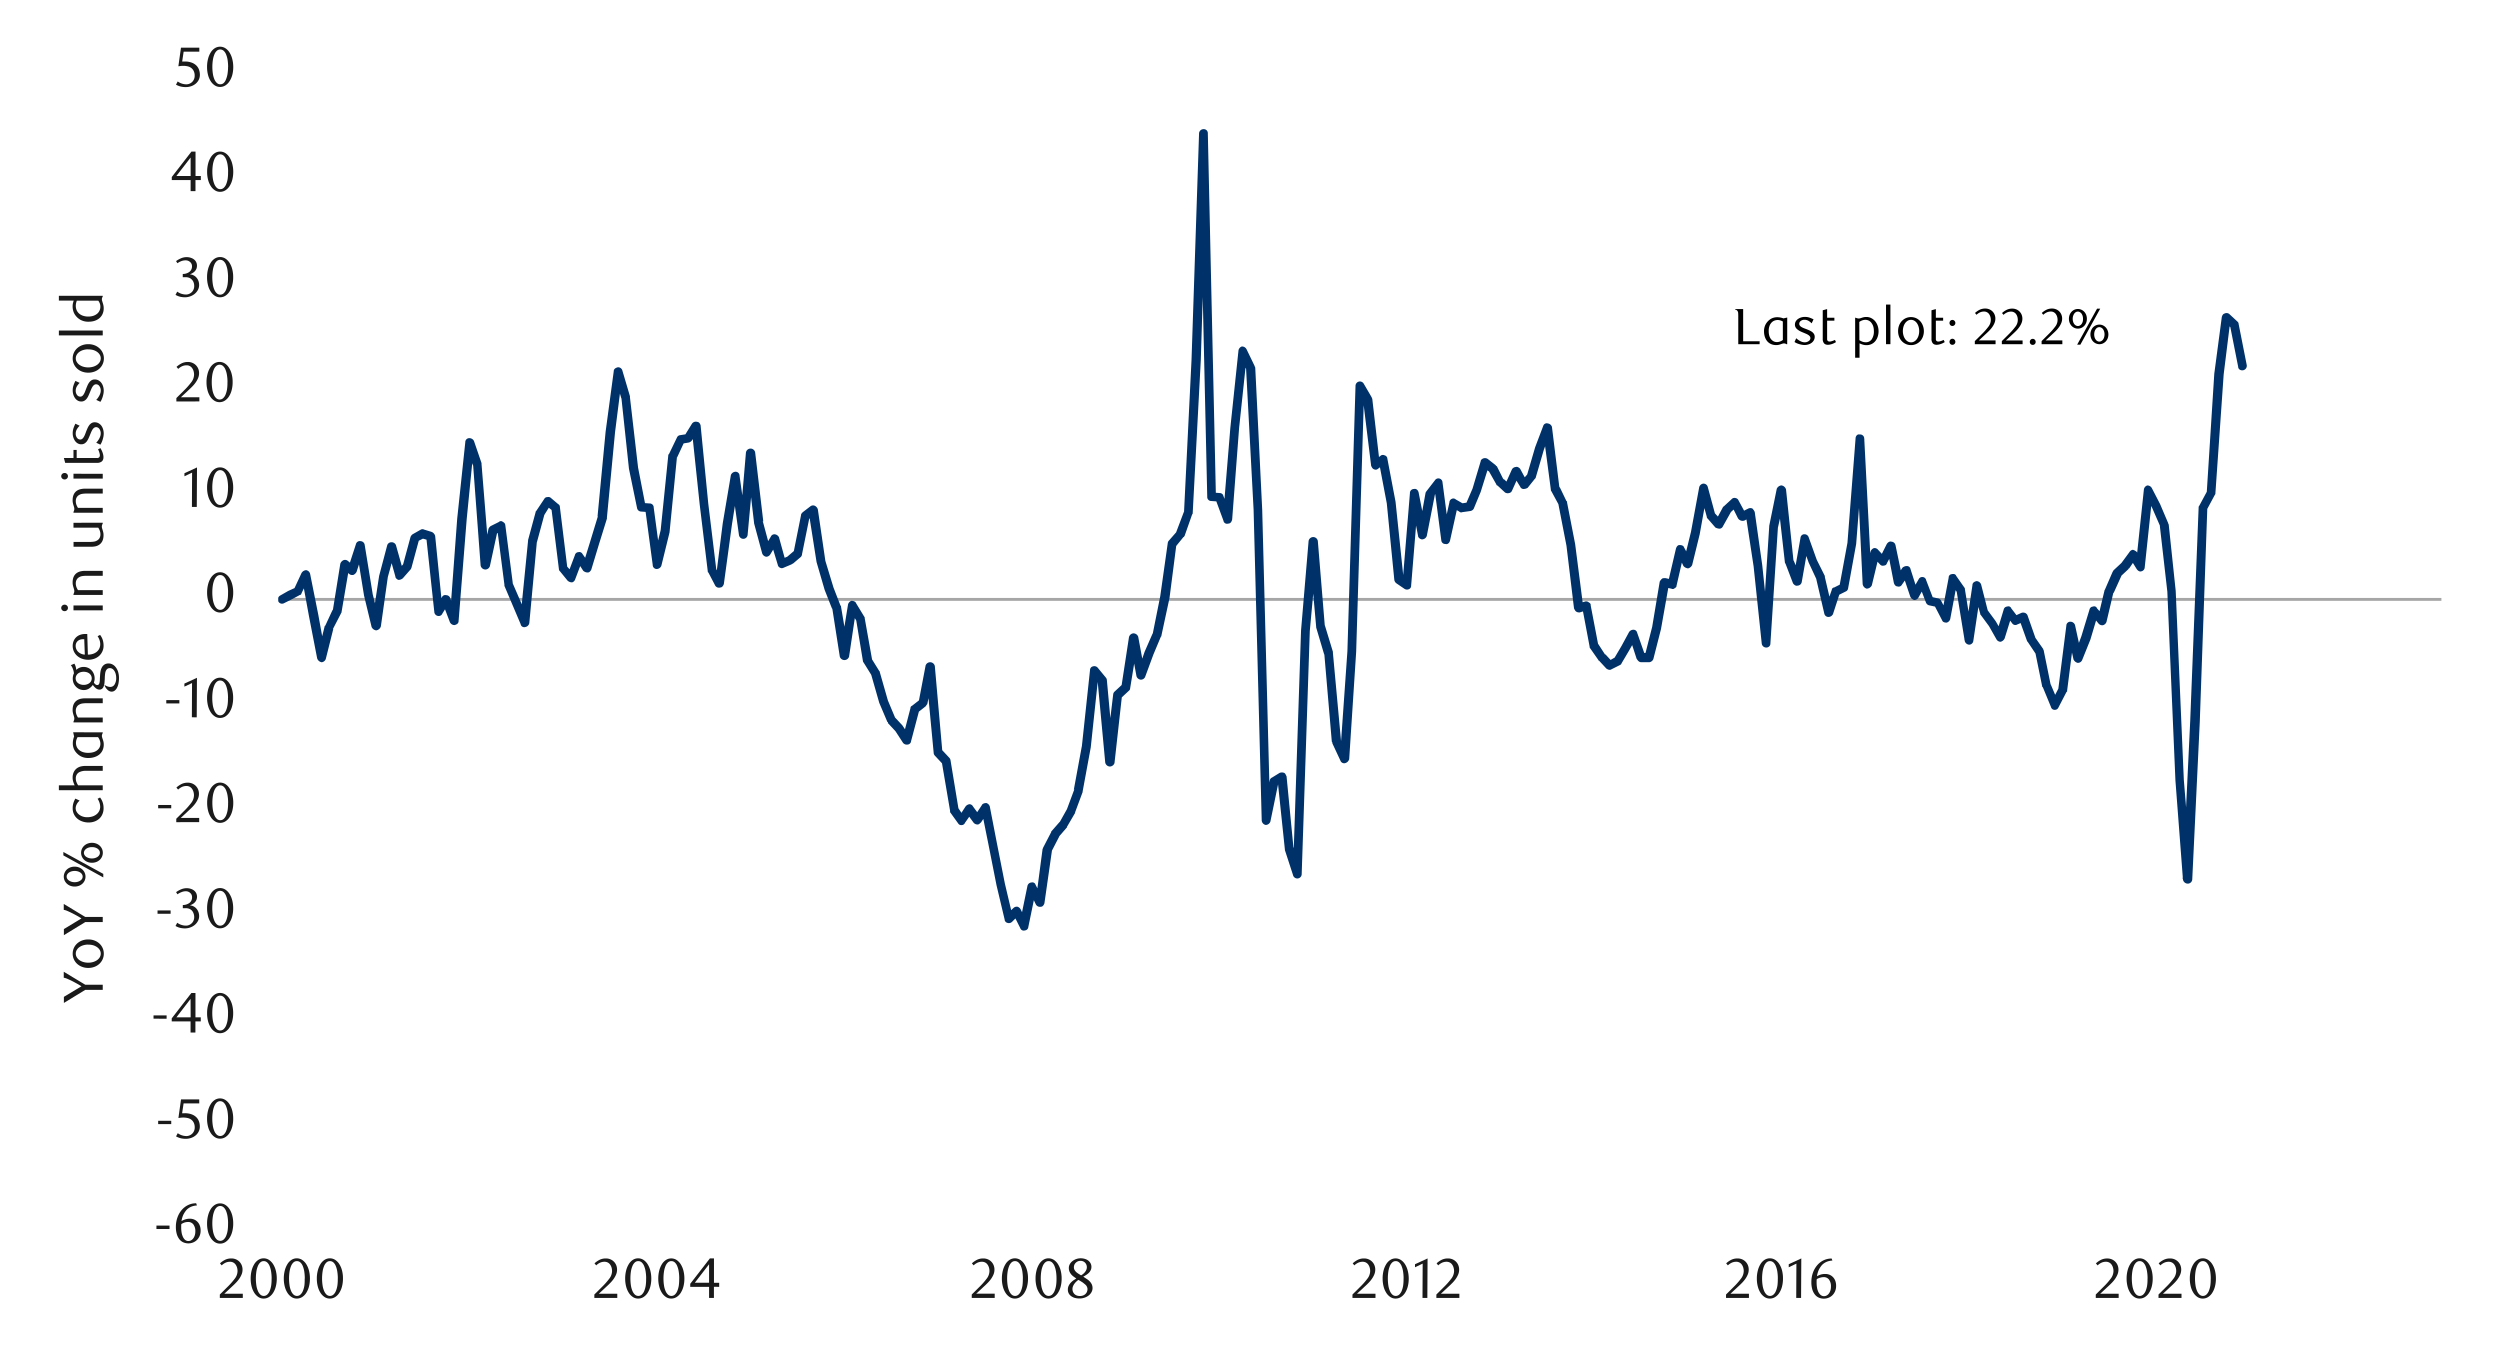 <svg id="Layer_1" data-name="Layer 1" xmlns="http://www.w3.org/2000/svg" xmlns:xlink="http://www.w3.org/1999/xlink" width="1460" height="790" viewBox="0 0 1460 790"><defs><style>.cls-1{fill:none;}.cls-2{fill:#a6a6a6;}.cls-3{clip-path:url(#clip-path);}.cls-4{clip-path:url(#clip-path-2);}.cls-5{fill:#003168;}.cls-6{fill:#1a1a1a;}</style><clipPath id="clip-path"><rect class="cls-1" x="162.53" y="42.94" width="1265.28" height="677.48"/></clipPath><clipPath id="clip-path-2"><rect class="cls-1" x="-111.23" y="-724.38" width="1725.84" height="2233.44"/></clipPath></defs><title>4</title><rect class="cls-2" x="162.53" y="349.2" width="1263.25" height="1.69"/><g class="cls-3"><g class="cls-4"><path class="cls-5" d="M163.55,347.84l4.73-2.7,4.4-2-1,1,4.4-9.47a3.43,3.43,0,0,1,2.7-1.7,2.87,2.87,0,0,1,2.37,2.37L185.88,359l4.4,24.36H185.2l4.4-17.59a.33.33,0,0,1,.34-.34l4.4-9.48v.68l4.4-27.41a3.51,3.51,0,0,1,1.69-2,2.55,2.55,0,0,1,2.71.34l4.4,3.72-4.4,1,4.74-14.55a2.32,2.32,0,0,1,2.7-1.7,2.54,2.54,0,0,1,2.37,2l4.74,29.11,4.4,17.59-5.08.34,4.4-28.76,4.74-17.94a2.55,2.55,0,0,1,2.37-1.69,2.69,2.69,0,0,1,2.71,1.69L236,335.32l-4.73-1,4.73-5.42-.67,1,4.4-16.25A3.39,3.39,0,0,1,241,312l4.74-2.7a2.12,2.12,0,0,1,2,0l4.4,1.35a3.59,3.59,0,0,1,2,2.37l4.4,44-4.74-1,4.4-7.44a2.07,2.07,0,0,1,2.37-1,2.55,2.55,0,0,1,2.37,1.7l4.4,12.52-4.74.67,4.4-59.55,4.73-44.67a2.31,2.31,0,0,1,2.37-2.37,3,3,0,0,1,2.71,1.69l4.4,12.86V271l4.74,58.54-5.08-.34,4.4-20.3a3.43,3.43,0,0,1,1.35-1.7l4.74-2.36a1.63,1.63,0,0,1,2.37,0,2.22,2.22,0,0,1,1.35,1.69l4.4,34.18-.33-.68L304,351.23l4.74,11.5-5.08.68,4.74-47.72v-.33l4.4-16.25c0-.34,0-.34.34-.67l4.74-7.11a1.86,1.86,0,0,1,1.69-1,2.26,2.26,0,0,1,2,.34l4.4,3.73a1.84,1.84,0,0,1,1,1.69l4.4,35.87-.67-1.69,4.73,5.41-4.4,1,4.74-12.53a2.15,2.15,0,0,1,2-1.69,2.06,2.06,0,0,1,2.37,1l4.74,6.77-4.74.67,4.4-14.21,4.74-15.57-.34.68,4.74-49.74,4.74-35.2c0-1.35,1-2,2.36-2.37a2.58,2.58,0,0,1,2.71,2l4.4,14.89v.68l4.74,40.95,4.4,22.67-2.37-2,4.74.34a2.31,2.31,0,0,1,2.36,2.37l4.4,32.82-5.07-.34,4.74-19.29L390.27,266c0-.34,0-.68.34-.68l4.74-9.81a2.25,2.25,0,0,1,1.69-1.35l4.4-.68-1.69,1,4.4-7.1a2.72,2.72,0,0,1,3-1c1,0,1.7,1,2,2L413.62,294,418.36,333l-.34-1,4.4,7.44-4.73,1,4.39-34.86,4.74-28.08a3,3,0,0,1,2.71-2,2.31,2.31,0,0,1,2.37,2.36l4.74,33.84-5.08.34,4.06-47.71a2.73,2.73,0,0,1,5.41,0l4.74,40.27-.34-.34,4.74,17.6-4.74-.68,4.74-7.78a2.27,2.27,0,0,1,2.37-1.36,3.18,3.18,0,0,1,2.37,1.69L459,328.55l-3.38-1.69,4.73-2-.67.34,4.73-4.06-1,1.69,4.4-22c0-.68.34-1,1-1.7l4.4-3.38a2.55,2.55,0,0,1,2.71-.34,3.48,3.48,0,0,1,1.69,2l4.4,30.12,4.74,15.57,4.06,10.49c.34.33.34.33.34.67l4.74,28.09h-5.42l4.74-29.1a3,3,0,0,1,2-2.37c1,0,2.37.34,2.71,1.35l4.73,7.79a1.22,1.22,0,0,1,.34,1l4.4,24.7-.34-1,4.4,7.1c.34.34.34.34.34.68l4.74,16.58,4.4,10.49-.34-.67,4.4,4.73,4.74,7.11-4.74,1,4.74-18.28c0-.67.33-1,1-1.35l4.74-3.72-1,1.69,4.06-21.32a2.78,2.78,0,0,1,5.42.34l4.4,50.08-.68-1.69,4.74,5.07a2.58,2.58,0,0,1,.68,1.36l4.73,28.76-.34-1,4.07,6.09h-4.07l4.4-6.77a3.43,3.43,0,0,1,2.37-1.35,2.44,2.44,0,0,1,2,1.35l4.74,6.43h-4.4l4.74-7.11c.34-1,1.69-1.35,2.71-1.35a3.08,3.08,0,0,1,2,2l4.06,21,4.74,24,4.73,20-4.4-1.35,4.74-4.4a2.85,2.85,0,0,1,2.37-.68,3.37,3.37,0,0,1,1.69,1.36l4.4,8.8-5.07.67,4.73-23a2.55,2.55,0,0,1,2.37-2,1.93,1.93,0,0,1,2.37,1.35l4.74,9.14-4.74,1,4.06-30.8c0-.34.34-.67.34-1l4.74-9.14c0-.34,0-.34.34-.68l4.73-5.41-.34.68,4.74-8.46-.34.67,4.4-11.84-.34.34,4.74-25.72,4.74-44.33a2.15,2.15,0,0,1,1.69-2,2.64,2.64,0,0,1,2.71.67l4.74,5.76a2.53,2.53,0,0,1,.67,1.35l4.4,48h-5.41l4.74-39.59a2.53,2.53,0,0,1,.67-1.35l4.74-4.4L654.9,401l4.4-28.76a2.87,2.87,0,0,1,2.71-2.37,3,3,0,0,1,2.71,2l4.06,22-4.74-.34,4.4-12.86,4.74-10.83v.34l4.4-22,4.4-31.13a2.56,2.56,0,0,1,.67-1.36l4.74-5.41-.68,1,4.74-12.53v.68l4.4-89.34,4.4-132.31A2.62,2.62,0,0,1,703,75.43a2.32,2.32,0,0,1,2.37,2.37l4.73,212.51-2.37-2.7,4.74.34a2.13,2.13,0,0,1,2,1.69l4.74,12.86-5.08.67,4.4-53.46,4.74-45a2.91,2.91,0,0,1,2-2.37A3,3,0,0,1,728,204l4.74,9.82c0,.33.33.67.33,1l4.06,82.91,4.74,181.38-5.07-.34,4.73-23a2.26,2.26,0,0,1,1.36-1.69l4.4-2.71a3.7,3.7,0,0,1,2.7,0c.68.34,1,1.36,1.36,2l4.06,42v-.68l4.74,14.89-5.08.67,4.74-142.12,4.4-52.12a2.73,2.73,0,0,1,5.41,0l4.06,49.41v-.34l4.74,15.57v.67l4.74,51.44-.34-1,4.74,10.15-5.08,1,4.4-62.6,4.74-155a2.57,2.57,0,0,1,4.73-1.35l4.74,8.12c0,.34.34.68.34,1l4.4,38.23-4.06-1.69,4.4-3.38a2.08,2.08,0,0,1,2.37-.34,2.15,2.15,0,0,1,1.69,2L815,293l4.73,45.35-1.35-2,4.74,3.38L819,341.41l4.4-53.46a2.31,2.31,0,0,1,2.37-2.37c1.35-.34,2.36.67,2.7,2L833.24,312h-5.08l4.4-24.36c.34-.34.34-.68.68-1L838,280.5a2.39,2.39,0,0,1,4.4,1l4.4,33.5-5.08-.34,4.74-21.32a2.28,2.28,0,0,1,1.35-2,2.08,2.08,0,0,1,2.37.34l4.74,2.71-1.69-.34,4.4-.68-1.7,1.35,4.06-9.47,4.74-15.91c0-.67.68-1.35,1.69-1.69a3,3,0,0,1,2.37.34l4.74,3.72c0,.34.34.34.68.68l4.06,8.12-.34-1,4.4,4.06-4.06,1L883,274.07a2.82,2.82,0,0,1,2.36-1.35c.68-.34,1.7.34,2.37,1l4.4,8.12-4.06-.33,4.4-5.08-.68,1,4.74-16.25,4.74-12.52a2.14,2.14,0,0,1,2.71-1.35,2.88,2.88,0,0,1,2.36,2l4.4,35.87v-1l4.06,8.46c.34,0,.34.34.34.68l4.74,24.37,4.74,36.88-3.39-2,4.74-1.35a2.49,2.49,0,0,1,2,.67,1.57,1.57,0,0,1,1,1.7l4.4,23-.34-1,4.4,6.77V382l4.4,4.74-3-.34,4.74-2.71-1,1,4.4-7.45,4.4-8.12a3.09,3.09,0,0,1,2.71-1.35,2.15,2.15,0,0,1,2,1.69L960.82,383l-2.37-1.7h4.74l-2.71,2,4.4-17.25,4.4-26.4a5.89,5.89,0,0,1,1.35-1.69c.34-.34,1.35-.34,2-.34l4.4,1-3,2,4.74-20.31c.34-1,1-2,2-2,1.36,0,2.37.34,2.71,1.36l4.4,8.12-4.74.67,4.4-17.93,4.74-25.72a2.85,2.85,0,0,1,2.37-2.37,2.57,2.57,0,0,1,2.7,2l4.4,16.25-.67-1.36,4.73,5.08-4.39.67,4.73-8.79c0-.34.34-.34.68-.68l4.4-4.06a2.24,2.24,0,0,1,2.37-.68,2.26,2.26,0,0,1,1.69,1.36l4.4,8.12-3.39-1,4.74-2.37a2.88,2.88,0,0,1,2.37,0,7,7,0,0,1,1.35,2l4.4,31.14,4.74,45.34h-5.07l4.39-68v-.34l4.4-21.65a3.37,3.37,0,0,1,2.71-2,3.28,3.28,0,0,1,2.71,2.37l4.4,42v-.68l4.74,11.51-5.08.33,4.4-25a2.26,2.26,0,0,1,2.37-2,2.56,2.56,0,0,1,2.37,1.69l4.73,13.2,4.74,9.48V337l4.74,20.31-5.08-.34,4.4-12.52a1.45,1.45,0,0,1,1.36-1.35l4.73-2.37-1.69,2,4.74-25.72,4.74-60.91c0-1.36,1-2.71,2.37-2.37a2.41,2.41,0,0,1,2.7,2.37l4.4,84.6-5.07-.34,4.39-18.28a3.07,3.07,0,0,1,2-2,2.61,2.61,0,0,1,2.36,1l4.74,5.08-4.06.33,4.4-8.79c.68-1,1.69-1.7,2.71-1.36a2.55,2.55,0,0,1,2.37,2l4.4,21-4.74-1,4.4-6.77a3.81,3.81,0,0,1,2.7-1,2.14,2.14,0,0,1,2,1.7l4.74,14.89-4.74-.68,4.74-8.12a2.27,2.27,0,0,1,2.37-1.36,2.14,2.14,0,0,1,2,1.7l4.4,11.5-1.69-1.69,4.4,1a2.4,2.4,0,0,1,1.69,1.36l4.74,9.14-4.74.67,4.4-23.35a1.9,1.9,0,0,1,1.69-2c1.35-.34,2.37,0,2.71,1l4.74,6.77a1.24,1.24,0,0,1,.33,1l4.74,29.44h-5.07l4.73-31.81c0-1.35,1-2,2.37-2.37a3,3,0,0,1,2.71,2l4.06,15.91-.34-1,4.74,6.43,4.74,8.12-4.74.68,4.74-15.57a2.15,2.15,0,0,1,2-1.69,1.75,1.75,0,0,1,2.37,1l4.4,5.75-3-1,4.4-2a3,3,0,0,1,2.37,0,2.67,2.67,0,0,1,1.35,1.36l4.74,13.53-.34-.67,4.74,6.77c0,.33.34.67.34,1l4.06,20v-.34l4.73,11.17h-4.73l4.73-9.14-.33,1,4.73-37.22a2.32,2.32,0,0,1,2.37-2.37,2.84,2.84,0,0,1,2.71,2l4.06,18.61-4.74-.34,4.4-11.84,4.74-15.57a2.15,2.15,0,0,1,2-1.69,1.75,1.75,0,0,1,2.37,1l4.74,5.41-4.4,1,4.06-16.92c0-.34.34-.34.34-.68l4.4-10.15c.33-.34.33-.68.67-1l4.74-4.4-.34.34,4.74-6.43a2.79,2.79,0,0,1,2-1.35,5.53,5.53,0,0,1,2.37,1.35l4.06,7.11-4.74,1,4.74-44.66a2.89,2.89,0,0,1,2-2.37,3,3,0,0,1,2.71,1.69l4.73,9.14,4.74,11.16c0,.34.34.68.34,1l4.06,38.58,4.74,110.31,4.74,57.87h-5.42l4.4-92L1284,296.41a1.25,1.25,0,0,1,.34-1l4.74-8.8-.34,1,4.4-69.37,4.4-33.17c.33-1,.67-1.69,1.69-2a2.53,2.53,0,0,1,2.7.34l4.74,4.4a1.76,1.76,0,0,1,.68,1.35l4.74,24a2.65,2.65,0,0,1-2,3.05c-1.7.33-3-.68-3-2l-4.74-24,.68,1.35-4.4-4.4,4.06-1.35-4.06,32.82L1293.8,288a1.24,1.24,0,0,1-.34,1l-4.73,8.8.34-1-4.4,124.87-4.4,92a2.62,2.62,0,0,1-2.71,2.37,2.88,2.88,0,0,1-2.71-2.37l-4.4-57.87-4.73-110.32-4.4-38.57.33.67-4.73-10.83-4.4-9.13,4.74-1-4.74,44.67a2.47,2.47,0,0,1-2,2.37c-1,.34-2-.34-2.71-1.35l-4.4-7.11,4.4.34-4.4,6.43c-.34,0-.34,0-.34.34l-4.73,4.4.67-.68-4.74,10.49v-.68l-4.06,17.26a3,3,0,0,1-2,2,2.8,2.8,0,0,1-2.7-1l-4.74-5.76,4.74-.67-4.74,15.9L1216,385.41a2.68,2.68,0,0,1-2.71,1.69,3.61,3.61,0,0,1-2.37-2l-4.06-18.62,5.08-.33-4.74,37.22c0,.34,0,.68-.34.68l-4.73,9.13a2.27,2.27,0,0,1-2.37,1.36,2.15,2.15,0,0,1-2-1.69L1193,401.31a.33.33,0,0,1-.34-.34l-4.06-20,.34,1-4.74-7.11-.34-.33-4.73-13.2,3.72,1.35-4.74,2a2.21,2.21,0,0,1-3-.67l-4.39-5.76,4.73-.67-4.73,15.22a3.56,3.56,0,0,1-2.37,2,2.84,2.84,0,0,1-2.37-1.35l-4.4-7.78-4.74-6.43c-.34-.34-.34-.34-.34-.68l-4.4-15.9,5.08-.34-4.74,31.81a2.54,2.54,0,0,1-2.37,2.37,2.86,2.86,0,0,1-2.7-2.37l-4.74-29.1.34,1-4.4-6.77,4.73-1-4.39,23.35a3.08,3.08,0,0,1-2,2c-1.36,0-2.37-.34-2.71-1.36l-4.74-9.13,1.69,1.35-4.74-1a2.8,2.8,0,0,1-1.69-1.7l-4.4-11.5,4.74.34-4.74,8.46a2.85,2.85,0,0,1-2.37,1.35,3.57,3.57,0,0,1-2.36-2L1110.73,334l4.74.68-4.74,6.76a2.13,2.13,0,0,1-2.71,1c-1,0-1.69-1-2-2l-4.06-21,4.74.67-4.74,8.8a1.73,1.73,0,0,1-1.69,1.36,2.1,2.1,0,0,1-2.37-.68l-4.74-5.08,4.4-1-4.4,18.27a3.42,3.42,0,0,1-3,2,3.27,3.27,0,0,1-2.37-2.71l-4.06-84.6h5.07L1084,317.73l-4.73,26a2.23,2.23,0,0,1-1.36,1.69l-4.73,2.37,1.35-1.69-4.06,12.52a3,3,0,0,1-2.71,1.69,2.47,2.47,0,0,1-2.37-2l-4.73-20.3.33.68-4.73-10.16-4.74-13.19,5.07-.34-4.39,25a2.55,2.55,0,0,1-2.37,2c-1,.34-2-.34-2.71-1.35l-4.4-11.51a1.05,1.05,0,0,1-.34-.68l-4.74-42,5.42.34-4.74,21.32v-.34l-4.4,68a2.31,2.31,0,0,1-2.37,2.37,2.61,2.61,0,0,1-2.7-2.37l-4.74-45-4.74-31.13,3.72,2-4.4,2.37a3.21,3.21,0,0,1-3.72-1.35l-4.06-8.13,4.06.68-4.74,4.4.68-.68-4.74,8.46a2.28,2.28,0,0,1-2,1.36,6.31,6.31,0,0,1-2.37-.68l-4.4-5.08a1.75,1.75,0,0,1-.67-1.35l-4.4-15.9,5.07-.34L992.63,312l-4.4,17.94a3.61,3.61,0,0,1-2.37,2,4.17,4.17,0,0,1-2.71-1.36l-4.06-8.46,4.74-.67-4.74,20.64c0,.68-.34,1-1,1.35a1.59,1.59,0,0,1-2,.34l-4.74-1,3.38-2L970,367.47l-4.4,17.26a2.9,2.9,0,0,1-2.36,2h-4.74c-1.36,0-2-1-2.71-2l-4.4-13.54,4.74.34L951.34,380l-4.4,7.45c0,.33-.34.67-1,1l-4.74,2.37c-1,.68-2,.34-3.05-.34l-4.39-4.74c-.34,0-.34,0-.34-.33l-4.74-6.77a1.25,1.25,0,0,1-.34-1l-4.4-23.35,3.05,2-4.4,1.36a3.21,3.21,0,0,1-2.37-.68,7.56,7.56,0,0,1-1-1.69l-4.4-36.55-4.73-24.36.34.67-4.4-8.12a1.24,1.24,0,0,1-.34-1l-4.74-35.87,5.08.67-4.4,11.85-4.74,16.24c0,.34-.34.68-.68,1l-4.06,5.08a4.84,4.84,0,0,1-2.37.68,2.11,2.11,0,0,1-2-1.36L883,276.44l4.73-.34L883,286.59a2.26,2.26,0,0,1-1.7,1.36,3,3,0,0,1-2.37-.34l-4.39-4.06a.73.73,0,0,1-.68-.68l-4.4-7.78.68.67-4.74-3.38,4.4-1.35-5.08,16.24-4.06,9.81a2.78,2.78,0,0,1-2,1.36l-4.74.67a1.48,1.48,0,0,1-1.69-.34l-4.74-2.7,4.06-1.69-4.73,21.31c-.34,1.36-1.36,2.37-2.71,2a2.27,2.27,0,0,1-2.37-2l-4.4-33.5,4.74,1.36-4.74,6.09.68-1L833.24,313a3,3,0,0,1-2.71,2c-1,0-2.37-1-2.37-2l-4.73-24.37,5.07-.34-4.4,53.81a2.09,2.09,0,0,1-1.35,2,2.71,2.71,0,0,1-2.71-.34l-4.4-3a3.15,3.15,0,0,1-1.35-2L809.89,294l-4.74-25,4.06,1.35-4.4,3.38a2.06,2.06,0,0,1-2.36.34c-1-.34-1.36-1.35-1.7-2L796,233.46l.33,1L792,226.7l4.73-1-4.73,155-4.07,62.6a3.32,3.32,0,0,1-2.36,2.37,2.3,2.3,0,0,1-2.71-1.35l-4.74-10.16a1.24,1.24,0,0,0-.34-1l-4.4-51.44v.68l-4.73-15.91v-.33l-4.4-49.41h5.41l-4.74,51.78-4.73,141.78a2.57,2.57,0,0,1-5.08.68l-4.74-14.55v-.34l-4.4-42,4.06,2-4.73,2.37,1.35-1.69-4.74,23a3,3,0,0,1-2.7,2,2.87,2.87,0,0,1-2.37-2.71l-4.74-181.38-4.4-82.57.34,1-4.74-10.16,5.08-.67-4.74,44.67-4.06,53.46c-.34,1.36-1,2.37-2.37,2.37a2.1,2.1,0,0,1-2.71-1.69l-4.74-12.86,2.37,1.69-4.73-.34a2.31,2.31,0,0,1-2.37-2.37L700.25,78.14h5.08l-4.07,132.31-4.73,89.34a1.05,1.05,0,0,1-.34.68L691.79,313c-.34.34-.34.67-.68.67l-4.4,5.42.34-1.35L683,349.2l-4.74,22c0,.34,0,.34-.34.68l-4.39,10.49-4.74,12.86a2.69,2.69,0,0,1-2.71,1.69,2.91,2.91,0,0,1-2.37-2l-4.06-22h5.08L660,402a1.76,1.76,0,0,1-.68,1.35l-4.73,4.4.67-1.69-4.4,39.59a2.94,2.94,0,0,1-2.7,2,2.87,2.87,0,0,1-2.71-2.37L641,397.59l.68,1.35L637,393.19l4.74-1.36L637,436.5l-4.74,25.72v.34l-4.4,11.84v.34l-4.74,8.12c0,.34,0,.34-.33.68l-4.4,5.08.33-.34L614,497.42l.34-.68-4.4,30.79c-.34,1-1,2-2,2a2.73,2.73,0,0,1-3-1.35l-4.4-9.14,4.74-.67-4.74,23a2.18,2.18,0,0,1-2,2,2.14,2.14,0,0,1-2.71-1.36l-4.4-8.79,4.07.67-4.4,4.4a2.63,2.63,0,0,1-2.71.68,2.14,2.14,0,0,1-1.69-2l-4.74-20-4.74-24L573,472l4.74,1L573,480.16c-.68.67-1.35,1.35-2,1.35a3.11,3.11,0,0,1-2.37-1l-4.74-6.43,4.4-.34-4.73,6.77a2.12,2.12,0,0,1-2,1.35,2.06,2.06,0,0,1-2-1l-4.39-6.09c-.34-.34-.34-.67-.34-1.35L550,445l.68,1.36-4.74-5.08a2.57,2.57,0,0,1-.68-1.69l-4.74-50.08,5.42.33-4.4,21.32c-.34.34-.68,1-1,1.36l-4.73,3.72,1-1.35-4.74,17.93a2.17,2.17,0,0,1-2,2,2.8,2.8,0,0,1-2.7-1l-4.4-6.77-4.4-4.74c0-.34,0-.68-.34-.68l-4.74-11.16-4.74-16.58.34.67-4.4-7.1c-.33-.34-.33-.68-.67-1l-4.06-24.7.33,1L495.52,355l4.73-1-4.39,29.44a2.82,2.82,0,0,1-5.42,0L486,355v.68l-4.4-11.17-4.73-16.24-4.74-30.12,4.4,1.69-4.74,3.72,1-1.69-4.39,21.66a2.59,2.59,0,0,1-.68,1.69L463,329.23c-.34,0-.34,0-.68.34l-4.73,2a2.15,2.15,0,0,1-2,0,2.26,2.26,0,0,1-1.36-1.69l-4.4-14.55,4.74.67-4.74,7.79a2.86,2.86,0,0,1-2.37,1.35,3,3,0,0,1-2.36-2l-4.74-17.6v-.34l-4.74-40.6H441l-4.39,47.71a2.55,2.55,0,0,1-2.37,2.37,2.62,2.62,0,0,1-2.71-2.37l-4.74-33.84h5.08l-4.4,27.75-4.74,34.85c-.34,1-1,2-2,2a2.57,2.57,0,0,1-3-1l-4.07-7.78c-.33,0-.33-.34-.33-.68l-4.74-39.25L403.81,249l4.74,1-4.4,7.1a3.12,3.12,0,0,1-2,1.36l-4.06.67,1.69-1.35-4.4,9.47v-.67L391,311l-4.74,19.29a2.94,2.94,0,0,1-2.7,2,2.31,2.31,0,0,1-2.37-2.37l-4.4-32.83,2.37,2-4.74-.34a2.46,2.46,0,0,1-2.37-2l-4.74-23-4.4-41.28v.34l-4.39-14.89,5.07-.34-4.4,34.85-4.74,49.75v.68l-4.73,15.22-4.4,14.55c-.34.68-1,1.7-2,1.7a3.84,3.84,0,0,1-2.71-1l-4.4-6.77,4.4-.67-4.74,12.52a2.79,2.79,0,0,1-1.69,1.69,3.85,3.85,0,0,1-2.71-1l-4.4-5.41a1.79,1.79,0,0,1-.67-1.35l-4.4-35.54,1,1.7-4.73-3.73,3.72-.67-4.4,7.1.34-.67-4.4,16.24v-.34l-4.4,47.38a2.85,2.85,0,0,1-2.37,2.37,2.1,2.1,0,0,1-2.71-1.7l-9.47-22.33v-.68l-4.4-34.18,3.72,2-4.4,2.7,1-1.69-4.4,20.3a2.83,2.83,0,0,1-2.71,2,2.87,2.87,0,0,1-2.71-2.36l-4.4-58.89V272l-4.4-12.86,5.08-.67-4.4,44.66-4.74,59.56c0,1.36-1,2-2.36,2.37a3,3,0,0,1-2.71-1.69L258,350.89l4.74.34-4.4,7.1a2.3,2.3,0,0,1-2.71,1.36,2.55,2.55,0,0,1-2-2.37l-4.74-44,2,2.36-4.73-1.35,2-.34-4.74,2.37,1.35-1.35-4.4,16.24c0,.34-.33.68-.33,1l-4.74,5.41a3.84,3.84,0,0,1-2.71,1c-.68-.34-1.69-1-1.69-2l-4.74-16.92h5.08L226.49,337l-4.06,28.77a3.3,3.3,0,0,1-2.71,2.37,3.38,3.38,0,0,1-2.71-2l-4.4-18.28-4.73-29.1,5.07.68L208.22,334a4.07,4.07,0,0,1-1.7,1.69,2.78,2.78,0,0,1-2.37-.34l-4.39-3.72,4.39-1.69-4.73,27.75c0,.33-.34.33-.34.67l-4.74,9.14.34-.34-4.4,17.6a2.91,2.91,0,0,1-2.37,2,3.3,3.3,0,0,1-2.71-2.37L180.47,360l-4.4-24,4.74.68-4.74,9.81a1.08,1.08,0,0,1-1,1l-4.4,2.37-4.73,2.37a2.42,2.42,0,0,1-3.39-1,2.63,2.63,0,0,1,1-3.39"/></g></g><path class="cls-6" d="M91.36,717.74v-2H99v2Z"/><path class="cls-6" d="M115,704a9.71,9.71,0,0,0-3,.59,8.49,8.49,0,0,0-2.16,1.19,7,7,0,0,0-1.45,1.49,16.18,16.18,0,0,0-1,1.54,10.63,10.63,0,0,0-.86,2,13.5,13.5,0,0,0-.53,2.29,10.62,10.62,0,0,1,2.52-1.07,9.28,9.28,0,0,1,2.36-.31,6.44,6.44,0,0,1,2.43.46,5.92,5.92,0,0,1,2,1.35,6.31,6.31,0,0,1,1.36,2.17,8.14,8.14,0,0,1,.5,2.93,8.06,8.06,0,0,1-.61,3.21,7.31,7.31,0,0,1-1.61,2.36,7.07,7.07,0,0,1-2.29,1.45,7.42,7.42,0,0,1-5.48-.07,6,6,0,0,1-2.33-1.74,9,9,0,0,1-1.56-3,14.59,14.59,0,0,1-.58-4.33,16,16,0,0,1,.93-5.53,13.83,13.83,0,0,1,2.51-4.38,11.56,11.56,0,0,1,3.76-2.88,10.64,10.64,0,0,1,4.66-1Zm-9.09,10.83q-.06.46-.09,1c0,.33,0,.65,0,1a18.69,18.69,0,0,0,.2,2.74,8.66,8.66,0,0,0,.56,2.14A5.57,5.57,0,0,0,108,724a3.09,3.09,0,0,0,2,.76,3.24,3.24,0,0,0,1.53-.38,3.83,3.83,0,0,0,1.29-1.1,5.88,5.88,0,0,0,.9-1.75,7,7,0,0,0,.35-2.27,6.51,6.51,0,0,0-1.17-4.23,3.75,3.75,0,0,0-3-1.4,7.53,7.53,0,0,0-2,.28A9.15,9.15,0,0,0,105.87,714.87Z"/><path class="cls-6" d="M136.2,714.53a17.87,17.87,0,0,1-.58,4.71A12.46,12.46,0,0,1,134,723a7.89,7.89,0,0,1-2.43,2.42,5.76,5.76,0,0,1-3.07.86,5.56,5.56,0,0,1-3-.87,8.07,8.07,0,0,1-2.4-2.43,12.46,12.46,0,0,1-1.59-3.69,17.75,17.75,0,0,1-.58-4.68,18.24,18.24,0,0,1,.58-4.75,13.59,13.59,0,0,1,1.57-3.76,7.71,7.71,0,0,1,2.4-2.45,5.74,5.74,0,0,1,6.11,0,8,8,0,0,1,2.43,2.45,12.76,12.76,0,0,1,1.61,3.74A18.11,18.11,0,0,1,136.2,714.53Zm-3,0a25.86,25.86,0,0,0-.3-4.05,14,14,0,0,0-.87-3.25,5.78,5.78,0,0,0-1.43-2.16,3,3,0,0,0-4,0,5.85,5.85,0,0,0-1.43,2.14,13.85,13.85,0,0,0-.87,3.23,27.22,27.22,0,0,0,0,8.06,12.91,12.91,0,0,0,.89,3.23,6.09,6.09,0,0,0,1.44,2.14,2.94,2.94,0,0,0,4,0,5.85,5.85,0,0,0,1.45-2.14,13.81,13.81,0,0,0,.87-3.21A24.9,24.9,0,0,0,133.17,714.57Z"/><path class="cls-6" d="M92.37,656.48v-1.94H100v1.94Z"/><path class="cls-6" d="M116.37,644.37h-9.15l-.86,5.76.73,0,.72,0a11.12,11.12,0,0,1,4.33.73,7.41,7.41,0,0,1,2.73,1.84,6.63,6.63,0,0,1,1.42,2.49,9.29,9.29,0,0,1,.41,2.65,6.5,6.5,0,0,1-.68,3,7,7,0,0,1-1.81,2.27,8.28,8.28,0,0,1-2.63,1.45,9.7,9.7,0,0,1-3.14.51,13.57,13.57,0,0,1-2.69-.28,11.45,11.45,0,0,1-2.94-1.14l1-1.87a8.72,8.72,0,0,0,5.1,1.68,4.59,4.59,0,0,0,1.76-.37,4.86,4.86,0,0,0,1.55-1,5.12,5.12,0,0,0,1.09-1.58,5,5,0,0,0,.41-2,6.17,6.17,0,0,0-.6-2.91,4.84,4.84,0,0,0-1.53-1.8,5.54,5.54,0,0,0-2.14-.9,11.39,11.39,0,0,0-2.38-.25,14.76,14.76,0,0,0-1.5.08l-1.37.18,1.52-10.86h10.63Z"/><path class="cls-6" d="M136.19,653.27a18.34,18.34,0,0,1-.57,4.72A12.84,12.84,0,0,1,134,661.7a7.89,7.89,0,0,1-2.43,2.42,5.82,5.82,0,0,1-3.08.86,5.49,5.49,0,0,1-3-.88,8,8,0,0,1-2.4-2.42,12.46,12.46,0,0,1-1.59-3.69,18.18,18.18,0,0,1-.58-4.68,18.67,18.67,0,0,1,.58-4.75,13.18,13.18,0,0,1,1.58-3.76,7.72,7.72,0,0,1,2.39-2.46,5.68,5.68,0,0,1,3-.87,5.74,5.74,0,0,1,3.08.87A8.15,8.15,0,0,1,134,644.8a12.92,12.92,0,0,1,1.61,3.74A18.53,18.53,0,0,1,136.19,653.27Zm-3,.05a27,27,0,0,0-.29-4.05A14.25,14.25,0,0,0,132,646a5.81,5.81,0,0,0-1.43-2.15,3,3,0,0,0-4,0,6,6,0,0,0-1.43,2.14,14.27,14.27,0,0,0-.87,3.22,27.29,27.29,0,0,0,0,8.07,13.35,13.35,0,0,0,.89,3.23,6.1,6.1,0,0,0,1.45,2.14,2.88,2.88,0,0,0,2,.77,2.93,2.93,0,0,0,2-.77,5.73,5.73,0,0,0,1.45-2.14,13.79,13.79,0,0,0,.88-3.21A26.16,26.16,0,0,0,133.16,653.32Z"/><path class="cls-6" d="M89.66,594.9V593H97.3v1.95Z"/><path class="cls-6" d="M114.12,596.51V603h-2.83v-6.49h-11v-1.78l11.46-14.81h2.4v14.22h3.1v2.37Zm-2.83-13.17L103,594.14h8.33Z"/><path class="cls-6" d="M136.18,591.69a18.31,18.31,0,0,1-.57,4.71,12.46,12.46,0,0,1-1.61,3.71,7.89,7.89,0,0,1-2.43,2.42,5.78,5.78,0,0,1-3.07.86,5.57,5.57,0,0,1-3-.87,7.93,7.93,0,0,1-2.39-2.43,12.73,12.73,0,0,1-1.6-3.69,18.19,18.19,0,0,1-.57-4.68,18.69,18.69,0,0,1,.57-4.75,13.6,13.6,0,0,1,1.58-3.76,7.71,7.71,0,0,1,2.4-2.45,5.55,5.55,0,0,1,3-.88,5.63,5.63,0,0,1,3.07.88,8,8,0,0,1,2.43,2.45,12.76,12.76,0,0,1,1.61,3.74A18.55,18.55,0,0,1,136.18,591.69Zm-3,0a25.86,25.86,0,0,0-.3-4.05,14.55,14.55,0,0,0-.87-3.25,6,6,0,0,0-1.44-2.16,3,3,0,0,0-4,0,6.09,6.09,0,0,0-1.44,2.14,14.36,14.36,0,0,0-.87,3.23,28.15,28.15,0,0,0,0,8.06,13.82,13.82,0,0,0,.89,3.23,6.24,6.24,0,0,0,1.45,2.14,2.88,2.88,0,0,0,2,.77,3,3,0,0,0,2-.77,6,6,0,0,0,1.45-2.14,14.32,14.32,0,0,0,.87-3.21A24.9,24.9,0,0,0,133.16,591.73Z"/><path class="cls-6" d="M92,533.64V531.7h7.64v1.94Z"/><path class="cls-6" d="M110.9,528.74a5.53,5.53,0,0,1,3.9,2,6.33,6.33,0,0,1,1.1,1.93,6.78,6.78,0,0,1,.4,2.37,5.84,5.84,0,0,1-.7,2.82,7.7,7.7,0,0,1-1.84,2.27,8.53,8.53,0,0,1-2.67,1.51,9,9,0,0,1-3.12.55,13.06,13.06,0,0,1-2.59-.28,10.61,10.61,0,0,1-2.88-1.14l1-1.88a8.79,8.79,0,0,0,5.14,1.68,4.52,4.52,0,0,0,1.77-.36,5.19,5.19,0,0,0,1.53-1,4.72,4.72,0,0,0,1.07-1.55,4.9,4.9,0,0,0,.4-2,6,6,0,0,0-.39-2.25A4.77,4.77,0,0,0,112,531.7a4.37,4.37,0,0,0-1.57-1,5.63,5.63,0,0,0-1.93-.33h-1.74v-1.84a6.57,6.57,0,0,0,3.88-1.22,4,4,0,0,0,1.52-3.36,3.15,3.15,0,0,0-1.08-2.47,3.76,3.76,0,0,0-2.58-1A6.91,6.91,0,0,0,106,521a11.09,11.09,0,0,0-2.37,1.27l-.79-1.25a14.55,14.55,0,0,1,3-1.68,8.14,8.14,0,0,1,3.16-.63,7.65,7.65,0,0,1,2.46.38,6,6,0,0,1,1.9,1,4.69,4.69,0,0,1,1.25,1.58,4.9,4.9,0,0,1,.12,3.82,5,5,0,0,1-.89,1.41,5.12,5.12,0,0,1-1.32,1.07A9.93,9.93,0,0,1,110.9,528.74Z"/><path class="cls-6" d="M136.18,530.43a18.34,18.34,0,0,1-.57,4.72,12.84,12.84,0,0,1-1.61,3.71,7.89,7.89,0,0,1-2.43,2.42,5.78,5.78,0,0,1-3.07.86,5.58,5.58,0,0,1-3-.88,8,8,0,0,1-2.4-2.42,12.73,12.73,0,0,1-1.59-3.69,18.21,18.21,0,0,1-.57-4.69,18.66,18.66,0,0,1,.57-4.74,13.18,13.18,0,0,1,1.58-3.76,7.54,7.54,0,0,1,2.4-2.46,5.63,5.63,0,0,1,3-.87,5.7,5.7,0,0,1,3.07.87A7.93,7.93,0,0,1,134,522a12.92,12.92,0,0,1,1.61,3.74A18.53,18.53,0,0,1,136.18,530.43Zm-3,.05a25.72,25.72,0,0,0-.29-4.05,14.11,14.11,0,0,0-.88-3.26,5.94,5.94,0,0,0-1.43-2.16,3,3,0,0,0-4,0,5.91,5.91,0,0,0-1.44,2.15,14.27,14.27,0,0,0-.87,3.22,27.29,27.29,0,0,0,0,8.07,13.73,13.73,0,0,0,.89,3.22,6.19,6.19,0,0,0,1.45,2.15,2.88,2.88,0,0,0,2,.77,3,3,0,0,0,2-.77,5.79,5.79,0,0,0,1.44-2.15,13.79,13.79,0,0,0,.88-3.21A24.73,24.73,0,0,0,133.15,530.48Z"/><path class="cls-6" d="M92.37,472.05v-1.94H100v1.94Z"/><path class="cls-6" d="M102.94,480.15v-2l4.34-4.32a41.33,41.33,0,0,0,4.37-4.92,7.45,7.45,0,0,0,1.63-4.39,7.29,7.29,0,0,0-.32-2.19,5.85,5.85,0,0,0-.87-1.75,3.89,3.89,0,0,0-1.37-1.15,4,4,0,0,0-1.82-.41,6.21,6.21,0,0,0-2.67.57,8.37,8.37,0,0,0-2.21,1.54l-1-1.19a12.75,12.75,0,0,1,3.16-2.15,8.15,8.15,0,0,1,3.49-.71,6.71,6.71,0,0,1,2.54.47,6.29,6.29,0,0,1,2.07,1.35,6.36,6.36,0,0,1,1.4,2.07,6.7,6.7,0,0,1,.51,2.65,7.18,7.18,0,0,1-.58,2.87,13.17,13.17,0,0,1-1.41,2.55,18.32,18.32,0,0,1-1.78,2.15c-.63.65-1.19,1.2-1.7,1.66l-5.2,4.84h10.8v2.43Z"/><path class="cls-6" d="M136.23,468.84a18.32,18.32,0,0,1-.58,4.72,12.57,12.57,0,0,1-1.61,3.71,7.89,7.89,0,0,1-2.43,2.42,5.78,5.78,0,0,1-3.07.86,5.5,5.5,0,0,1-3-.88,7.89,7.89,0,0,1-2.39-2.42,12.73,12.73,0,0,1-1.6-3.69,18.19,18.19,0,0,1-.57-4.68,18.69,18.69,0,0,1,.57-4.75,13.47,13.47,0,0,1,1.58-3.76,7.85,7.85,0,0,1,2.4-2.46,5.63,5.63,0,0,1,3-.87,5.7,5.7,0,0,1,3.07.87,8.15,8.15,0,0,1,2.43,2.46,12.65,12.65,0,0,1,1.61,3.74A18.52,18.52,0,0,1,136.23,468.84Zm-3,.05a25.67,25.67,0,0,0-.3-4.05,14.8,14.8,0,0,0-.87-3.26,5.83,5.83,0,0,0-1.44-2.15,3,3,0,0,0-4,0,5.85,5.85,0,0,0-1.43,2.14,13.74,13.74,0,0,0-.88,3.22,28.22,28.22,0,0,0,0,8.07,13.82,13.82,0,0,0,.89,3.23,6.24,6.24,0,0,0,1.45,2.14,2.88,2.88,0,0,0,2,.77,3,3,0,0,0,2-.77,6,6,0,0,0,1.45-2.14,14.32,14.32,0,0,0,.87-3.21A24.9,24.9,0,0,0,133.2,468.89Z"/><path class="cls-6" d="M97.11,410.8v-1.94h7.64v1.94Z"/><path class="cls-6" d="M112.05,418.9l.1-20L107.68,401v-1.78l7.34-3.39-.13,23.08Z"/><path class="cls-6" d="M136.16,407.59a18.32,18.32,0,0,1-.58,4.72A12.57,12.57,0,0,1,134,416a7.89,7.89,0,0,1-2.43,2.42,5.78,5.78,0,0,1-3.07.86,5.44,5.44,0,0,1-3-.88,8,8,0,0,1-2.4-2.42,12.73,12.73,0,0,1-1.6-3.69,18.19,18.19,0,0,1-.57-4.68,18.69,18.69,0,0,1,.57-4.75,13.47,13.47,0,0,1,1.58-3.76,7.85,7.85,0,0,1,2.4-2.46,5.63,5.63,0,0,1,3-.87,5.7,5.7,0,0,1,3.07.87,8.15,8.15,0,0,1,2.43,2.46,12.65,12.65,0,0,1,1.61,3.74A18.52,18.52,0,0,1,136.16,407.59Zm-3,.05a25.67,25.67,0,0,0-.3-4.05,14.8,14.8,0,0,0-.87-3.26,5.94,5.94,0,0,0-1.43-2.15,3,3,0,0,0-4,0,5.85,5.85,0,0,0-1.43,2.14,13.74,13.74,0,0,0-.88,3.22,28.22,28.22,0,0,0,0,8.07,13.82,13.82,0,0,0,.89,3.23,6.24,6.24,0,0,0,1.45,2.14,2.88,2.88,0,0,0,2,.77,3,3,0,0,0,2-.77,6,6,0,0,0,1.45-2.14,14.32,14.32,0,0,0,.87-3.21A24.9,24.9,0,0,0,133.13,407.64Z"/><path class="cls-6" d="M136.2,346a18.32,18.32,0,0,1-.58,4.72,12.57,12.57,0,0,1-1.61,3.71,7.89,7.89,0,0,1-2.43,2.42,5.78,5.78,0,0,1-3.07.86,5.5,5.5,0,0,1-3-.88,8,8,0,0,1-2.39-2.42,12.73,12.73,0,0,1-1.6-3.69,18.19,18.19,0,0,1-.57-4.68,18.69,18.69,0,0,1,.57-4.75,13.47,13.47,0,0,1,1.58-3.76,7.85,7.85,0,0,1,2.4-2.46,5.63,5.63,0,0,1,3-.87,5.7,5.7,0,0,1,3.07.87,8.15,8.15,0,0,1,2.43,2.46,12.65,12.65,0,0,1,1.61,3.74A18.52,18.52,0,0,1,136.2,346Zm-3,.05a25.67,25.67,0,0,0-.3-4.05,14.8,14.8,0,0,0-.87-3.26,5.83,5.83,0,0,0-1.44-2.15,3,3,0,0,0-4,0,5.85,5.85,0,0,0-1.43,2.14,13.74,13.74,0,0,0-.88,3.22,28.22,28.22,0,0,0,0,8.07,13.82,13.82,0,0,0,.89,3.23,6.24,6.24,0,0,0,1.45,2.14,2.88,2.88,0,0,0,2,.77,3,3,0,0,0,2-.77,6,6,0,0,0,1.45-2.14,14.32,14.32,0,0,0,.87-3.21A24.9,24.9,0,0,0,133.17,346.05Z"/><path class="cls-6" d="M112.08,296.06l.1-20.05-4.47,2.14v-1.78l7.34-3.39-.13,23.08Z"/><path class="cls-6" d="M136.19,284.75a18.32,18.32,0,0,1-.58,4.72,12.57,12.57,0,0,1-1.61,3.71,7.89,7.89,0,0,1-2.43,2.42,5.78,5.78,0,0,1-3.07.86,5.5,5.5,0,0,1-3-.88,7.89,7.89,0,0,1-2.39-2.42,12.73,12.73,0,0,1-1.6-3.69,18.21,18.21,0,0,1-.57-4.69,18.66,18.66,0,0,1,.57-4.74,13.47,13.47,0,0,1,1.58-3.76,7.64,7.64,0,0,1,2.4-2.46,5.63,5.63,0,0,1,3-.87,5.7,5.7,0,0,1,3.07.87,7.93,7.93,0,0,1,2.43,2.46,12.65,12.65,0,0,1,1.61,3.74A18.52,18.52,0,0,1,136.19,284.75Zm-3,.05a25.67,25.67,0,0,0-.3-4.05,14.65,14.65,0,0,0-.87-3.26,6,6,0,0,0-1.44-2.16,3,3,0,0,0-4,0,5.9,5.9,0,0,0-1.43,2.15,13.74,13.74,0,0,0-.88,3.22,28.22,28.22,0,0,0,0,8.07,14,14,0,0,0,.89,3.23,6.24,6.24,0,0,0,1.45,2.14,2.88,2.88,0,0,0,2,.77,3,3,0,0,0,2-.77A6,6,0,0,0,132,292a14.62,14.62,0,0,0,.87-3.21A24.9,24.9,0,0,0,133.16,284.8Z"/><path class="cls-6" d="M103,234.47v-2l4.35-4.32a42.89,42.89,0,0,0,4.36-4.92,7.48,7.48,0,0,0,1.63-4.39,7.62,7.62,0,0,0-.31-2.19,5.53,5.53,0,0,0-.88-1.75,3.83,3.83,0,0,0-3.19-1.56,6.21,6.21,0,0,0-2.67.57,8.35,8.35,0,0,0-2.2,1.53l-1-1.18a12.94,12.94,0,0,1,3.16-2.15,8.19,8.19,0,0,1,3.49-.72,6.71,6.71,0,0,1,2.54.48,6.29,6.29,0,0,1,2.07,1.35,6.36,6.36,0,0,1,1.4,2.07,6.7,6.7,0,0,1,.51,2.65,7.39,7.39,0,0,1-.57,2.87,13.76,13.76,0,0,1-1.42,2.55,17.38,17.38,0,0,1-1.78,2.15c-.62.65-1.19,1.2-1.69,1.66L105.63,232h10.8v2.43Z"/><path class="cls-6" d="M135.86,223.16a17.9,17.9,0,0,1-.58,4.72,12.57,12.57,0,0,1-1.61,3.71,7.89,7.89,0,0,1-2.43,2.42,5.76,5.76,0,0,1-3.07.86,5.49,5.49,0,0,1-3-.88,8,8,0,0,1-2.4-2.42,12.46,12.46,0,0,1-1.59-3.69,17.77,17.77,0,0,1-.58-4.69,18.21,18.21,0,0,1,.58-4.74,13.17,13.17,0,0,1,1.57-3.76,7.64,7.64,0,0,1,2.4-2.46,5.8,5.8,0,0,1,6.11,0,7.93,7.93,0,0,1,2.43,2.46,12.65,12.65,0,0,1,1.61,3.74A18.08,18.08,0,0,1,135.86,223.16Zm-3,.05a25.67,25.67,0,0,0-.3-4.05,14.12,14.12,0,0,0-.87-3.26,5.81,5.81,0,0,0-1.43-2.15,3,3,0,0,0-4,0,5.77,5.77,0,0,0-1.43,2.14,13.76,13.76,0,0,0-.87,3.22,27.29,27.29,0,0,0,0,8.07,12.91,12.91,0,0,0,.89,3.23,6.09,6.09,0,0,0,1.44,2.14,2.88,2.88,0,0,0,2,.77,2.93,2.93,0,0,0,2-.77,5.85,5.85,0,0,0,1.45-2.14,14,14,0,0,0,.87-3.21A24.9,24.9,0,0,0,132.83,223.21Z"/><path class="cls-6" d="M110.89,160.22a5.71,5.71,0,0,1,2.21.61,5.42,5.42,0,0,1,1.69,1.35,6.31,6.31,0,0,1,1.11,1.92,7,7,0,0,1,.39,2.37,5.94,5.94,0,0,1-.69,2.82,7.7,7.7,0,0,1-1.84,2.27,8.53,8.53,0,0,1-2.67,1.51,9,9,0,0,1-3.13.55,13,13,0,0,1-2.58-.28,10.61,10.61,0,0,1-2.88-1.14l1-1.88a8.84,8.84,0,0,0,5.14,1.68,4.53,4.53,0,0,0,1.78-.36,5,5,0,0,0,1.53-1,4.72,4.72,0,0,0,1.07-1.55,5.07,5.07,0,0,0,.4-2,6,6,0,0,0-.39-2.25,4.65,4.65,0,0,0-1.06-1.63,4.2,4.2,0,0,0-1.57-1,5.53,5.53,0,0,0-1.92-.33h-1.75V160a6.53,6.53,0,0,0,3.89-1.22,4,4,0,0,0,1.51-3.36A3.17,3.17,0,0,0,111,153a3.76,3.76,0,0,0-2.58-.95,7.14,7.14,0,0,0-2.44.41,10.64,10.64,0,0,0-2.37,1.27l-.79-1.25a14.55,14.55,0,0,1,3-1.68,8.1,8.1,0,0,1,3.16-.63,7.59,7.59,0,0,1,2.45.38,6,6,0,0,1,1.91,1,4.53,4.53,0,0,1,1.69,3.62,4.78,4.78,0,0,1-.32,1.78,5,5,0,0,1-.89,1.41,5.48,5.48,0,0,1-1.32,1.07A10,10,0,0,1,110.89,160.22Z"/><path class="cls-6" d="M136.18,161.91a17.9,17.9,0,0,1-.58,4.72,12.57,12.57,0,0,1-1.61,3.71,7.89,7.89,0,0,1-2.43,2.42,5.76,5.76,0,0,1-3.07.86,5.49,5.49,0,0,1-3-.88,8,8,0,0,1-2.4-2.42,12.46,12.46,0,0,1-1.59-3.69,17.75,17.75,0,0,1-.58-4.68,18.24,18.24,0,0,1,.58-4.75,13.46,13.46,0,0,1,1.57-3.76,7.64,7.64,0,0,1,2.4-2.46,5.8,5.8,0,0,1,6.11,0,7.93,7.93,0,0,1,2.43,2.46,12.65,12.65,0,0,1,1.61,3.74A18.08,18.08,0,0,1,136.18,161.91Zm-3,.05a25.67,25.67,0,0,0-.3-4.05,14.12,14.12,0,0,0-.87-3.26,5.81,5.81,0,0,0-1.43-2.15,3,3,0,0,0-4,0,5.77,5.77,0,0,0-1.43,2.14,13.76,13.76,0,0,0-.87,3.22,27.29,27.29,0,0,0,0,8.07,12.91,12.91,0,0,0,.89,3.23,6.09,6.09,0,0,0,1.44,2.14,2.94,2.94,0,0,0,4,0,5.85,5.85,0,0,0,1.45-2.14,14,14,0,0,0,.87-3.21A24.9,24.9,0,0,0,133.15,162Z"/><path class="cls-6" d="M114.16,105.15v6.48h-2.84v-6.48h-11v-1.78l11.46-14.82h2.41v14.23h3.09v2.37ZM111.32,92,103,102.78h8.33Z"/><path class="cls-6" d="M136.22,100.32a18.32,18.32,0,0,1-.58,4.72,12.57,12.57,0,0,1-1.61,3.71,7.89,7.89,0,0,1-2.43,2.42,5.78,5.78,0,0,1-3.07.86,5.44,5.44,0,0,1-3-.88,8,8,0,0,1-2.4-2.42,12.73,12.73,0,0,1-1.6-3.69,18.19,18.19,0,0,1-.57-4.68,18.69,18.69,0,0,1,.57-4.75,13.47,13.47,0,0,1,1.58-3.76,7.64,7.64,0,0,1,2.4-2.46,5.63,5.63,0,0,1,3-.87,5.7,5.7,0,0,1,3.07.87A7.93,7.93,0,0,1,134,91.85a12.65,12.65,0,0,1,1.61,3.74A18.52,18.52,0,0,1,136.22,100.32Zm-3,.05a25.67,25.67,0,0,0-.3-4.05,14.65,14.65,0,0,0-.87-3.26,5.94,5.94,0,0,0-1.43-2.15,3,3,0,0,0-4,0,5.77,5.77,0,0,0-1.43,2.14,13.74,13.74,0,0,0-.88,3.22,28.22,28.22,0,0,0,0,8.07,13.82,13.82,0,0,0,.89,3.23,6.24,6.24,0,0,0,1.45,2.14,2.88,2.88,0,0,0,2,.77,3,3,0,0,0,2-.77,6,6,0,0,0,1.45-2.14,14.47,14.47,0,0,0,.87-3.21A24.9,24.9,0,0,0,133.19,100.37Z"/><path class="cls-6" d="M116.4,30.17h-9.15l-.86,5.76.73,0,.72,0a11.12,11.12,0,0,1,4.33.73,7.41,7.41,0,0,1,2.73,1.84,6.63,6.63,0,0,1,1.42,2.49,9.29,9.29,0,0,1,.41,2.65,6.53,6.53,0,0,1-.68,3,7,7,0,0,1-1.81,2.27,8.28,8.28,0,0,1-2.63,1.45,9.7,9.7,0,0,1-3.14.51,13.5,13.5,0,0,1-2.69-.28,11.65,11.65,0,0,1-3-1.14l1-1.88a8.65,8.65,0,0,0,5.1,1.68,4.58,4.58,0,0,0,1.76-.36,4.86,4.86,0,0,0,1.55-1,4.93,4.93,0,0,0,1.08-1.58,4.83,4.83,0,0,0,.42-2,6.17,6.17,0,0,0-.6-2.91,4.84,4.84,0,0,0-1.53-1.8,5.54,5.54,0,0,0-2.14-.9,11.39,11.39,0,0,0-2.38-.25,14.76,14.76,0,0,0-1.5.08l-1.37.18,1.52-10.86H116.4Z"/><path class="cls-6" d="M136.22,39.07a18.34,18.34,0,0,1-.57,4.72A12.84,12.84,0,0,1,134,47.5a7.81,7.81,0,0,1-2.44,2.42,5.76,5.76,0,0,1-3.07.86,5.49,5.49,0,0,1-3-.88,8,8,0,0,1-2.4-2.42,12.46,12.46,0,0,1-1.59-3.69,18.18,18.18,0,0,1-.58-4.68,18.67,18.67,0,0,1,.58-4.75,13.18,13.18,0,0,1,1.58-3.76,7.52,7.52,0,0,1,2.39-2.46,5.8,5.8,0,0,1,6.11,0A7.85,7.85,0,0,1,134,30.6a12.92,12.92,0,0,1,1.61,3.74A18.53,18.53,0,0,1,136.22,39.07Zm-3,0a27,27,0,0,0-.29-4,14.11,14.11,0,0,0-.88-3.26,5.81,5.81,0,0,0-1.43-2.15,3,3,0,0,0-4,0,5.89,5.89,0,0,0-1.43,2.14,14.27,14.27,0,0,0-.87,3.22,27.29,27.29,0,0,0,0,8.07,13.35,13.35,0,0,0,.89,3.23,6.1,6.1,0,0,0,1.45,2.14,2.88,2.88,0,0,0,2,.77,2.93,2.93,0,0,0,2-.77A5.73,5.73,0,0,0,132,46.32a13.93,13.93,0,0,0,.88-3.21A26.16,26.16,0,0,0,133.19,39.12Z"/><path class="cls-6" d="M128.38,758v-2l4.35-4.32a42.06,42.06,0,0,0,4.36-4.92,7.39,7.39,0,0,0,1.63-4.39,7.62,7.62,0,0,0-.31-2.19,5.64,5.64,0,0,0-.88-1.75,4,4,0,0,0-1.36-1.15,4,4,0,0,0-1.83-.41,6.21,6.21,0,0,0-2.67.57,8.32,8.32,0,0,0-2.2,1.54l-1-1.19a12.94,12.94,0,0,1,3.16-2.15,8.19,8.19,0,0,1,3.49-.71,6.71,6.71,0,0,1,2.54.47,6.29,6.29,0,0,1,2.07,1.35,6.21,6.21,0,0,1,1.4,2.07,6.7,6.7,0,0,1,.51,2.65,7.35,7.35,0,0,1-.57,2.87,13.76,13.76,0,0,1-1.42,2.55,17.38,17.38,0,0,1-1.78,2.15c-.62.65-1.19,1.21-1.69,1.67L131,755.54h10.8V758Z"/><path class="cls-6" d="M161.64,746.66a18.32,18.32,0,0,1-.58,4.72,12.57,12.57,0,0,1-1.61,3.71,7.89,7.89,0,0,1-2.43,2.42,5.78,5.78,0,0,1-3.07.86,5.57,5.57,0,0,1-3-.87,8.16,8.16,0,0,1-2.39-2.43,12.73,12.73,0,0,1-1.6-3.69,18.19,18.19,0,0,1-.57-4.68,18.69,18.69,0,0,1,.57-4.75,13.6,13.6,0,0,1,1.58-3.76,7.85,7.85,0,0,1,2.4-2.46,5.63,5.63,0,0,1,3-.87,5.7,5.7,0,0,1,3.07.87,8.15,8.15,0,0,1,2.43,2.46,12.76,12.76,0,0,1,1.61,3.74A18.52,18.52,0,0,1,161.64,746.66Zm-3,.05a25.76,25.76,0,0,0-.3-4.05,14.8,14.8,0,0,0-.87-3.26,5.83,5.83,0,0,0-1.44-2.15,3,3,0,0,0-4,0,5.85,5.85,0,0,0-1.43,2.14,13.74,13.74,0,0,0-.88,3.22,28.22,28.22,0,0,0,0,8.07,13.82,13.82,0,0,0,.89,3.23,6.24,6.24,0,0,0,1.45,2.14,2.88,2.88,0,0,0,2,.77,3,3,0,0,0,2-.77,6,6,0,0,0,1.45-2.14,14.32,14.32,0,0,0,.87-3.21A24.9,24.9,0,0,0,158.61,746.71Z"/><path class="cls-6" d="M181,746.66a18.34,18.34,0,0,1-.57,4.72,12.84,12.84,0,0,1-1.61,3.71,7.89,7.89,0,0,1-2.43,2.42,5.82,5.82,0,0,1-3.08.86,5.56,5.56,0,0,1-3-.87,8.18,8.18,0,0,1-2.4-2.43,12.46,12.46,0,0,1-1.59-3.69,18.18,18.18,0,0,1-.58-4.68,18.67,18.67,0,0,1,.58-4.75,13.3,13.3,0,0,1,1.58-3.76,7.72,7.72,0,0,1,2.39-2.46,5.68,5.68,0,0,1,3-.87,5.74,5.74,0,0,1,3.08.87,8.15,8.15,0,0,1,2.43,2.46,13,13,0,0,1,1.61,3.74A18.53,18.53,0,0,1,181,746.66Zm-3,.05a27.07,27.07,0,0,0-.29-4.05,14.25,14.25,0,0,0-.88-3.26,5.81,5.81,0,0,0-1.43-2.15,3,3,0,0,0-4,0,6,6,0,0,0-1.43,2.14,14.27,14.27,0,0,0-.87,3.22,27.29,27.29,0,0,0,0,8.07,13.35,13.35,0,0,0,.89,3.23,6.1,6.1,0,0,0,1.45,2.14,2.88,2.88,0,0,0,2,.77,2.93,2.93,0,0,0,2-.77,5.73,5.73,0,0,0,1.45-2.14,13.79,13.79,0,0,0,.88-3.21A26.16,26.16,0,0,0,177.93,746.71Z"/><path class="cls-6" d="M200.29,746.66a17.9,17.9,0,0,1-.58,4.72,12.57,12.57,0,0,1-1.61,3.71,7.89,7.89,0,0,1-2.43,2.42,5.76,5.76,0,0,1-3.07.86,5.54,5.54,0,0,1-3-.87,8.18,8.18,0,0,1-2.4-2.43,12.46,12.46,0,0,1-1.59-3.69,17.75,17.75,0,0,1-.58-4.68,18.24,18.24,0,0,1,.58-4.75,13.29,13.29,0,0,1,1.57-3.76,7.85,7.85,0,0,1,2.4-2.46,5.8,5.8,0,0,1,6.11,0,8.15,8.15,0,0,1,2.43,2.46,12.76,12.76,0,0,1,1.61,3.74A18.08,18.08,0,0,1,200.29,746.66Zm-3,.05a25.76,25.76,0,0,0-.3-4.05,14.26,14.26,0,0,0-.87-3.26,5.81,5.81,0,0,0-1.43-2.15,3,3,0,0,0-4,0,5.85,5.85,0,0,0-1.43,2.14,13.29,13.29,0,0,0-.87,3.22,27.29,27.29,0,0,0,0,8.07,12.91,12.91,0,0,0,.89,3.23,6.09,6.09,0,0,0,1.44,2.14,2.88,2.88,0,0,0,2,.77,2.93,2.93,0,0,0,2-.77,5.85,5.85,0,0,0,1.45-2.14,13.81,13.81,0,0,0,.87-3.21A24.9,24.9,0,0,0,197.26,746.71Z"/><path class="cls-6" d="M347.1,758v-2l4.35-4.32a42.06,42.06,0,0,0,4.36-4.92,7.39,7.39,0,0,0,1.63-4.39,7.62,7.62,0,0,0-.31-2.19,5.64,5.64,0,0,0-.88-1.75,3.86,3.86,0,0,0-1.36-1.15,4,4,0,0,0-1.83-.41,6.24,6.24,0,0,0-2.67.57,8.32,8.32,0,0,0-2.2,1.54l-1-1.19a12.94,12.94,0,0,1,3.16-2.15,8.22,8.22,0,0,1,3.49-.71,6.71,6.71,0,0,1,2.54.47,6.29,6.29,0,0,1,2.07,1.35,6.21,6.21,0,0,1,1.4,2.07,6.7,6.7,0,0,1,.51,2.65,7.35,7.35,0,0,1-.57,2.87,13.76,13.76,0,0,1-1.42,2.55,17.38,17.38,0,0,1-1.78,2.15c-.62.65-1.19,1.21-1.69,1.67l-5.2,4.83h10.79V758Z"/><path class="cls-6" d="M380.36,746.66a18.32,18.32,0,0,1-.58,4.72,12.57,12.57,0,0,1-1.61,3.71,7.89,7.89,0,0,1-2.43,2.42,5.78,5.78,0,0,1-3.07.86,5.51,5.51,0,0,1-3-.87,8.18,8.18,0,0,1-2.4-2.43,12.73,12.73,0,0,1-1.6-3.69,18.19,18.19,0,0,1-.57-4.68,18.69,18.69,0,0,1,.57-4.75,13.6,13.6,0,0,1,1.58-3.76,7.85,7.85,0,0,1,2.4-2.46,5.63,5.63,0,0,1,3-.87,5.7,5.7,0,0,1,3.07.87,8.15,8.15,0,0,1,2.43,2.46,12.76,12.76,0,0,1,1.61,3.74A18.52,18.52,0,0,1,380.36,746.66Zm-3,.05a25.76,25.76,0,0,0-.3-4.05,14.8,14.8,0,0,0-.87-3.26,5.94,5.94,0,0,0-1.43-2.15,3,3,0,0,0-4,0,5.85,5.85,0,0,0-1.43,2.14,13.74,13.74,0,0,0-.88,3.22,28.22,28.22,0,0,0,0,8.07,13.82,13.82,0,0,0,.89,3.23,6.24,6.24,0,0,0,1.45,2.14,2.88,2.88,0,0,0,2,.77,3,3,0,0,0,2-.77,6,6,0,0,0,1.45-2.14,14.32,14.32,0,0,0,.87-3.21A24.9,24.9,0,0,0,377.33,746.71Z"/><path class="cls-6" d="M399.68,746.66a18.34,18.34,0,0,1-.57,4.72,12.84,12.84,0,0,1-1.61,3.71,7.89,7.89,0,0,1-2.43,2.42,5.79,5.79,0,0,1-3.08.86,5.56,5.56,0,0,1-3-.87,8.18,8.18,0,0,1-2.4-2.43,12.46,12.46,0,0,1-1.59-3.69,18.19,18.19,0,0,1-.57-4.68A18.69,18.69,0,0,1,385,742a13.3,13.3,0,0,1,1.58-3.76,7.74,7.74,0,0,1,2.4-2.46,5.62,5.62,0,0,1,3-.87,5.71,5.71,0,0,1,3.08.87,8.15,8.15,0,0,1,2.43,2.46,13,13,0,0,1,1.61,3.74A18.53,18.53,0,0,1,399.68,746.66Zm-3,.05a27.07,27.07,0,0,0-.29-4.05,14.25,14.25,0,0,0-.88-3.26,5.81,5.81,0,0,0-1.43-2.15,3,3,0,0,0-4,0,5.87,5.87,0,0,0-1.44,2.14,14.27,14.27,0,0,0-.87,3.22,27.29,27.29,0,0,0,0,8.07,13.35,13.35,0,0,0,.89,3.23,6.1,6.1,0,0,0,1.45,2.14,2.88,2.88,0,0,0,2,.77,3,3,0,0,0,2-.77,5.83,5.83,0,0,0,1.44-2.14,13.79,13.79,0,0,0,.88-3.21A26.16,26.16,0,0,0,396.65,746.71Z"/><path class="cls-6" d="M416.93,751.49V758H414.1v-6.48h-11v-1.78l11.46-14.82h2.4v14.23H420v2.37Zm-2.83-13.17-8.33,10.8h8.33Z"/><path class="cls-6" d="M567.5,758v-2l4.35-4.32a42.06,42.06,0,0,0,4.36-4.92,7.39,7.39,0,0,0,1.63-4.39,7.29,7.29,0,0,0-.31-2.19,5.64,5.64,0,0,0-.88-1.75,3.86,3.86,0,0,0-1.36-1.15,4,4,0,0,0-1.83-.41,6.24,6.24,0,0,0-2.67.57,8.32,8.32,0,0,0-2.2,1.54l-1-1.19a12.94,12.94,0,0,1,3.16-2.15,8.22,8.22,0,0,1,3.49-.71,6.71,6.71,0,0,1,2.54.47,6.29,6.29,0,0,1,2.07,1.35,6.21,6.21,0,0,1,1.4,2.07,6.7,6.7,0,0,1,.51,2.65,7.35,7.35,0,0,1-.57,2.87,13.76,13.76,0,0,1-1.42,2.55A17.38,17.38,0,0,1,577,749c-.62.65-1.19,1.21-1.69,1.67l-5.2,4.83h10.8V758Z"/><path class="cls-6" d="M600.36,746.66a18.34,18.34,0,0,1-.57,4.72,12.84,12.84,0,0,1-1.61,3.71,7.81,7.81,0,0,1-2.44,2.42,5.76,5.76,0,0,1-3.07.86,5.56,5.56,0,0,1-3-.87,8.18,8.18,0,0,1-2.4-2.43,12.46,12.46,0,0,1-1.59-3.69,17.75,17.75,0,0,1-.58-4.68,18.24,18.24,0,0,1,.58-4.75,13.3,13.3,0,0,1,1.58-3.76,7.72,7.72,0,0,1,2.39-2.46,5.8,5.8,0,0,1,6.11,0,8.07,8.07,0,0,1,2.44,2.46,13,13,0,0,1,1.61,3.74A18.53,18.53,0,0,1,600.36,746.66Zm-3,.05a27.07,27.07,0,0,0-.29-4.05,14.25,14.25,0,0,0-.88-3.26,5.81,5.81,0,0,0-1.43-2.15,3,3,0,0,0-4,0,6,6,0,0,0-1.43,2.14,14.27,14.27,0,0,0-.87,3.22,27.29,27.29,0,0,0,0,8.07,13.35,13.35,0,0,0,.89,3.23,6.1,6.1,0,0,0,1.45,2.14,2.88,2.88,0,0,0,2,.77,2.93,2.93,0,0,0,2-.77,5.73,5.73,0,0,0,1.45-2.14,13.79,13.79,0,0,0,.88-3.21A26.16,26.16,0,0,0,597.33,746.71Z"/><path class="cls-6" d="M620,746.66a18.34,18.34,0,0,1-.57,4.72,12.57,12.57,0,0,1-1.61,3.71,7.89,7.89,0,0,1-2.43,2.42,5.78,5.78,0,0,1-3.07.86,5.57,5.57,0,0,1-3-.87,8,8,0,0,1-2.39-2.43,12.47,12.47,0,0,1-1.6-3.69,18.19,18.19,0,0,1-.57-4.68,18.69,18.69,0,0,1,.57-4.75,13.3,13.3,0,0,1,1.58-3.76,7.85,7.85,0,0,1,2.4-2.46,5.63,5.63,0,0,1,3-.87,5.7,5.7,0,0,1,3.07.87,8.15,8.15,0,0,1,2.43,2.46,12.76,12.76,0,0,1,1.61,3.74A18.53,18.53,0,0,1,620,746.66Zm-3,.05a25.81,25.81,0,0,0-.29-4.05,14.8,14.8,0,0,0-.87-3.26,6,6,0,0,0-1.44-2.15,3,3,0,0,0-4,0,6,6,0,0,0-1.44,2.14,14.27,14.27,0,0,0-.87,3.22,28.22,28.22,0,0,0,0,8.07,13.82,13.82,0,0,0,.89,3.23,6.24,6.24,0,0,0,1.45,2.14,2.88,2.88,0,0,0,2,.77,3,3,0,0,0,2-.77,6,6,0,0,0,1.45-2.14,14.32,14.32,0,0,0,.87-3.21A24.94,24.94,0,0,0,617,746.71Z"/><path class="cls-6" d="M628.56,746.61c-.45-.28-.94-.6-1.46-1a7.9,7.9,0,0,1-1.41-1.25,7.06,7.06,0,0,1-1.07-1.66,5.44,5.44,0,0,1-.42-2.23,4.33,4.33,0,0,1,.58-2.2,5.9,5.9,0,0,1,1.53-1.78,7.88,7.88,0,0,1,4.79-1.65,8.45,8.45,0,0,1,2.46.35,6.15,6.15,0,0,1,2,1,5,5,0,0,1,1.33,1.58,4.35,4.35,0,0,1,.5,2.08,4.28,4.28,0,0,1-.39,1.87,5.22,5.22,0,0,1-1,1.5,8.39,8.39,0,0,1-1.53,1.25c-.59.39-1.2.77-1.85,1.14l.66.39,1.71,1.14a8.45,8.45,0,0,1,1.53,1.32,6.94,6.94,0,0,1,1.1,1.66,5.14,5.14,0,0,1,.42,2.14,4.77,4.77,0,0,1-.59,2.32,6.18,6.18,0,0,1-1.61,1.93,7.86,7.86,0,0,1-2.41,1.31,8.92,8.92,0,0,1-3,.5,11,11,0,0,1-2.61-.31,6.8,6.8,0,0,1-2.17-1,4.85,4.85,0,0,1-1.48-1.61,4.58,4.58,0,0,1-.54-2.26,5.11,5.11,0,0,1,.53-2.37,7.38,7.38,0,0,1,1.3-1.81,10.33,10.33,0,0,1,1.62-1.37C627.59,747.3,628.11,746.94,628.56,746.61Zm1.17.86a14.47,14.47,0,0,0-1.29,1.1,9.59,9.59,0,0,0-1.1,1.3,6.71,6.71,0,0,0-.76,1.45,4.44,4.44,0,0,0,0,3,4.15,4.15,0,0,0,.83,1.32,3.81,3.81,0,0,0,1.35.9,5,5,0,0,0,1.89.33,5.09,5.09,0,0,0,1.91-.33,4.12,4.12,0,0,0,1.4-.9,3.91,3.91,0,0,0,.86-1.32,4.5,4.5,0,0,0,.28-1.53,3.67,3.67,0,0,0-1.42-2.7c-.33-.29-.67-.56-1-.83s-.72-.51-1.08-.74l-1-.62Zm1.61-2.67a8,8,0,0,0,1.27-.87,6.91,6.91,0,0,0,1.09-1.14,5.54,5.54,0,0,0,.75-1.31,3.82,3.82,0,0,0-.51-3.76,3.54,3.54,0,0,0-1.2-1,3.69,3.69,0,0,0-1.69-.38,3.74,3.74,0,0,0-2.74,1.06,3.55,3.55,0,0,0-1.15,2.76,2.87,2.87,0,0,0,.33,1.4,5.08,5.08,0,0,0,.84,1.14,6.47,6.47,0,0,0,1.17.95c.44.29.88.56,1.32.83Z"/><path class="cls-6" d="M789.84,758v-2l4.35-4.32a41.15,41.15,0,0,0,4.36-4.92,7.39,7.39,0,0,0,1.63-4.39,7.29,7.29,0,0,0-.31-2.19,5.85,5.85,0,0,0-.87-1.75,4,4,0,0,0-1.37-1.15,4,4,0,0,0-1.83-.41,6.19,6.19,0,0,0-2.66.57,8.37,8.37,0,0,0-2.21,1.54l-.95-1.19a12.75,12.75,0,0,1,3.16-2.15,8.15,8.15,0,0,1,3.49-.71,6.66,6.66,0,0,1,2.53.47,6.43,6.43,0,0,1,2.08,1.35,6.36,6.36,0,0,1,1.4,2.07,6.7,6.7,0,0,1,.51,2.65,7.36,7.36,0,0,1-.58,2.87,13.21,13.21,0,0,1-1.42,2.55,18.27,18.27,0,0,1-1.77,2.15c-.63.65-1.19,1.21-1.7,1.67l-5.2,4.83h10.8V758Z"/><path class="cls-6" d="M822.7,746.66a18.34,18.34,0,0,1-.57,4.72,12.57,12.57,0,0,1-1.61,3.71,7.89,7.89,0,0,1-2.43,2.42,5.78,5.78,0,0,1-3.07.86,5.57,5.57,0,0,1-3-.87,8,8,0,0,1-2.39-2.43,12.47,12.47,0,0,1-1.6-3.69,18.19,18.19,0,0,1-.57-4.68A18.69,18.69,0,0,1,808,742a13.3,13.3,0,0,1,1.58-3.76,7.85,7.85,0,0,1,2.4-2.46,5.63,5.63,0,0,1,3-.87,5.7,5.7,0,0,1,3.07.87,8.15,8.15,0,0,1,2.43,2.46,12.76,12.76,0,0,1,1.61,3.74A18.53,18.53,0,0,1,822.7,746.66Zm-3,.05a25.81,25.81,0,0,0-.29-4.05,14.8,14.8,0,0,0-.87-3.26,6,6,0,0,0-1.44-2.15,3,3,0,0,0-4,0,5.85,5.85,0,0,0-1.43,2.14,13.74,13.74,0,0,0-.88,3.22,28.22,28.22,0,0,0,0,8.07,13.82,13.82,0,0,0,.89,3.23,6.24,6.24,0,0,0,1.45,2.14,2.88,2.88,0,0,0,2,.77,3,3,0,0,0,2-.77,6,6,0,0,0,1.45-2.14,14.32,14.32,0,0,0,.87-3.21A24.94,24.94,0,0,0,819.67,746.71Z"/><path class="cls-6" d="M830.74,758l.1-20.05-4.48,2.14v-1.78l7.34-3.39L833.57,758Z"/><path class="cls-6" d="M838.84,758v-2l4.34-4.32a42.24,42.24,0,0,0,4.37-4.92,7.45,7.45,0,0,0,1.63-4.39,7.29,7.29,0,0,0-.32-2.19,5.85,5.85,0,0,0-.87-1.75,3.89,3.89,0,0,0-1.37-1.15,4,4,0,0,0-1.82-.41,6.21,6.21,0,0,0-2.67.57,8.37,8.37,0,0,0-2.21,1.54l-.95-1.19a12.75,12.75,0,0,1,3.16-2.15,8.15,8.15,0,0,1,3.49-.71,6.74,6.74,0,0,1,2.54.47,6.29,6.29,0,0,1,2.07,1.35,6.36,6.36,0,0,1,1.4,2.07,6.7,6.7,0,0,1,.51,2.65,7.18,7.18,0,0,1-.58,2.87,13.17,13.17,0,0,1-1.41,2.55,18.32,18.32,0,0,1-1.78,2.15c-.63.65-1.19,1.21-1.7,1.67l-5.2,4.83h10.8V758Z"/><path class="cls-6" d="M1008,758v-2l4.34-4.32a42.24,42.24,0,0,0,4.37-4.92,7.45,7.45,0,0,0,1.63-4.39,7.29,7.29,0,0,0-.32-2.19,5.85,5.85,0,0,0-.87-1.75,3.89,3.89,0,0,0-1.37-1.15,4,4,0,0,0-1.82-.41,6.21,6.21,0,0,0-2.67.57,8.37,8.37,0,0,0-2.21,1.54l-1-1.19a12.75,12.75,0,0,1,3.16-2.15,8.15,8.15,0,0,1,3.49-.71,6.74,6.74,0,0,1,2.54.47,6.29,6.29,0,0,1,2.07,1.35,6.36,6.36,0,0,1,1.4,2.07,6.7,6.7,0,0,1,.51,2.65,7.18,7.18,0,0,1-.58,2.87,13.17,13.17,0,0,1-1.41,2.55,18.32,18.32,0,0,1-1.78,2.15c-.63.65-1.19,1.21-1.7,1.67l-5.2,4.83h10.8V758Z"/><path class="cls-6" d="M1041.26,746.66a18.34,18.34,0,0,1-.57,4.72,12.84,12.84,0,0,1-1.61,3.71,7.81,7.81,0,0,1-2.44,2.42,5.76,5.76,0,0,1-3.07.86,5.56,5.56,0,0,1-3-.87,8.18,8.18,0,0,1-2.4-2.43,12.46,12.46,0,0,1-1.59-3.69,17.75,17.75,0,0,1-.58-4.68,18.24,18.24,0,0,1,.58-4.75,13.3,13.3,0,0,1,1.58-3.76,7.72,7.72,0,0,1,2.39-2.46,5.8,5.8,0,0,1,6.11,0,8.07,8.07,0,0,1,2.44,2.46,13,13,0,0,1,1.61,3.74A18.53,18.53,0,0,1,1041.26,746.66Zm-3,.05a27.07,27.07,0,0,0-.29-4.05,14.25,14.25,0,0,0-.88-3.26,5.81,5.81,0,0,0-1.43-2.15,3,3,0,0,0-4,0,6,6,0,0,0-1.43,2.14,14.27,14.27,0,0,0-.87,3.22,27.29,27.29,0,0,0,0,8.07,13.35,13.35,0,0,0,.89,3.23,6.1,6.1,0,0,0,1.45,2.14,2.88,2.88,0,0,0,2,.77,2.93,2.93,0,0,0,2-.77,5.73,5.73,0,0,0,1.45-2.14,13.79,13.79,0,0,0,.88-3.21A26.16,26.16,0,0,0,1038.23,746.71Z"/><path class="cls-6" d="M1049,758l.1-20.05-4.48,2.14v-1.78l7.34-3.39-.13,23.08Z"/><path class="cls-6" d="M1070.1,736.18a9.71,9.71,0,0,0-3,.59,8.2,8.2,0,0,0-2.16,1.19,7.26,7.26,0,0,0-1.45,1.49,17.47,17.47,0,0,0-1,1.53,11,11,0,0,0-.86,2.06,13.5,13.5,0,0,0-.53,2.29,10.62,10.62,0,0,1,2.52-1.07A9.28,9.28,0,0,1,1066,744a6.4,6.4,0,0,1,2.43.46,5.92,5.92,0,0,1,2,1.35,6.33,6.33,0,0,1,1.37,2.17,8.33,8.33,0,0,1,.49,2.93,7.89,7.89,0,0,1-.61,3.21,7.26,7.26,0,0,1-1.61,2.36,6.88,6.88,0,0,1-2.29,1.44,7.35,7.35,0,0,1-5.48-.06,6,6,0,0,1-2.32-1.75,8.82,8.82,0,0,1-1.57-3,14.61,14.61,0,0,1-.57-4.33,15.93,15.93,0,0,1,.92-5.53,13.66,13.66,0,0,1,2.52-4.38,11.42,11.42,0,0,1,3.75-2.88,10.64,10.64,0,0,1,4.66-1ZM1061,747a9.53,9.53,0,0,0-.1,1c0,.33,0,.66,0,1a18.45,18.45,0,0,0,.2,2.73,8.63,8.63,0,0,0,.56,2.15,5.57,5.57,0,0,0,1.54,2.33,3.09,3.09,0,0,0,2,.76,3.33,3.33,0,0,0,1.53-.38,3.83,3.83,0,0,0,1.29-1.1,5.79,5.79,0,0,0,.91-1.75,7,7,0,0,0,.34-2.27,6.53,6.53,0,0,0-1.16-4.23,3.78,3.78,0,0,0-3-1.4,7.12,7.12,0,0,0-1.95.28A8.91,8.91,0,0,0,1061,747Z"/><path class="cls-6" d="M1223.93,758v-2l4.34-4.32a41.33,41.33,0,0,0,4.37-4.92,7.45,7.45,0,0,0,1.63-4.39,7.29,7.29,0,0,0-.32-2.19,5.42,5.42,0,0,0-.87-1.75,4,4,0,0,0-1.36-1.15,4,4,0,0,0-1.83-.41,6.21,6.21,0,0,0-2.67.57A8.16,8.16,0,0,0,1225,739l-1-1.19a12.94,12.94,0,0,1,3.16-2.15,8.19,8.19,0,0,1,3.49-.71,6.71,6.71,0,0,1,2.54.47,6.29,6.29,0,0,1,2.07,1.35,6.36,6.36,0,0,1,1.4,2.07,6.7,6.7,0,0,1,.51,2.65,7.18,7.18,0,0,1-.58,2.87,13.17,13.17,0,0,1-1.41,2.55,17.38,17.38,0,0,1-1.78,2.15c-.63.65-1.19,1.21-1.7,1.67l-5.2,4.83h10.8V758Z"/><path class="cls-6" d="M1257.18,746.66a18.34,18.34,0,0,1-.57,4.72,12.57,12.57,0,0,1-1.61,3.71,7.89,7.89,0,0,1-2.43,2.42,5.78,5.78,0,0,1-3.07.86,5.57,5.57,0,0,1-3-.87,8,8,0,0,1-2.39-2.43,12.47,12.47,0,0,1-1.6-3.69,18.19,18.19,0,0,1-.57-4.68,18.69,18.69,0,0,1,.57-4.75,13.3,13.3,0,0,1,1.58-3.76,7.85,7.85,0,0,1,2.4-2.46,5.63,5.63,0,0,1,3-.87,5.7,5.7,0,0,1,3.07.87,8.15,8.15,0,0,1,2.43,2.46,12.76,12.76,0,0,1,1.61,3.74A18.53,18.53,0,0,1,1257.18,746.66Zm-3,.05a25.81,25.81,0,0,0-.29-4.05,14.8,14.8,0,0,0-.87-3.26,6,6,0,0,0-1.44-2.15,3,3,0,0,0-4,0,6,6,0,0,0-1.44,2.14,14.27,14.27,0,0,0-.87,3.22,28.22,28.22,0,0,0,0,8.07,13.82,13.82,0,0,0,.89,3.23,6.24,6.24,0,0,0,1.45,2.14,2.88,2.88,0,0,0,2,.77,3,3,0,0,0,2-.77,6,6,0,0,0,1.45-2.14,14.32,14.32,0,0,0,.87-3.21A24.94,24.94,0,0,0,1254.15,746.71Z"/><path class="cls-6" d="M1260.57,758v-2l4.35-4.32a41.15,41.15,0,0,0,4.36-4.92,7.39,7.39,0,0,0,1.63-4.39,7.29,7.29,0,0,0-.31-2.19,5.85,5.85,0,0,0-.87-1.75,4,4,0,0,0-1.37-1.15,4,4,0,0,0-1.83-.41,6.19,6.19,0,0,0-2.66.57,8.21,8.21,0,0,0-2.21,1.54l-1-1.19a12.57,12.57,0,0,1,3.16-2.15,8.15,8.15,0,0,1,3.49-.71,6.66,6.66,0,0,1,2.53.47,6.43,6.43,0,0,1,2.08,1.35,6.36,6.36,0,0,1,1.4,2.07,6.7,6.7,0,0,1,.51,2.65,7.36,7.36,0,0,1-.58,2.87,13.21,13.21,0,0,1-1.42,2.55,18.27,18.27,0,0,1-1.77,2.15c-.63.65-1.19,1.21-1.7,1.67l-5.2,4.83H1274V758Z"/><path class="cls-6" d="M1294.09,746.66a18.34,18.34,0,0,1-.57,4.72,12.84,12.84,0,0,1-1.61,3.71,7.89,7.89,0,0,1-2.43,2.42,5.78,5.78,0,0,1-3.07.86,5.57,5.57,0,0,1-3-.87,8.18,8.18,0,0,1-2.4-2.43,12.46,12.46,0,0,1-1.59-3.69,18.19,18.19,0,0,1-.57-4.68,18.69,18.69,0,0,1,.57-4.75,13.3,13.3,0,0,1,1.58-3.76,7.74,7.74,0,0,1,2.4-2.46,5.63,5.63,0,0,1,3-.87,5.7,5.7,0,0,1,3.07.87,8.15,8.15,0,0,1,2.43,2.46,13,13,0,0,1,1.61,3.74A18.53,18.53,0,0,1,1294.09,746.66Zm-3,.05a27.07,27.07,0,0,0-.29-4.05,14.8,14.8,0,0,0-.87-3.26,6,6,0,0,0-1.44-2.15,3,3,0,0,0-4,0,6,6,0,0,0-1.44,2.14,14.27,14.27,0,0,0-.87,3.22,27.29,27.29,0,0,0,0,8.07,13.35,13.35,0,0,0,.89,3.23,6.24,6.24,0,0,0,1.45,2.14,2.88,2.88,0,0,0,2,.77,3,3,0,0,0,2-.77,6,6,0,0,0,1.45-2.14,14.32,14.32,0,0,0,.87-3.21A26.16,26.16,0,0,0,1291.06,746.71Z"/><path class="cls-6" d="M49.79,575.08H60v3H49.79l-12.48,7.64v-3.56L47.58,576c-.74-.46-1.61-1-2.6-1.54s-2-1.1-3-1.6-1.91-.91-2.75-1.27a7.8,7.8,0,0,0-2-.59v-3.49Z"/><path class="cls-6" d="M51.53,548.64a10.12,10.12,0,0,1,3.68.64,8.85,8.85,0,0,1,2.86,1.77,7.95,7.95,0,0,1,2.55,5.87,8,8,0,0,1-.67,3.27,8.26,8.26,0,0,1-1.88,2.65,8.7,8.7,0,0,1-2.86,1.78,10.12,10.12,0,0,1-3.68.65,9.93,9.93,0,0,1-3.63-.65A8.65,8.65,0,0,1,45,562.84a8.26,8.26,0,0,1-1.88-2.65,8,8,0,0,1-.67-3.27A7.95,7.95,0,0,1,45,551.05a8.79,8.79,0,0,1,2.87-1.77A9.93,9.93,0,0,1,51.53,548.64Zm0,3a10,10,0,0,0-2.84.39,7.74,7.74,0,0,0-2.33,1.11,5.42,5.42,0,0,0-1.54,1.67,4.08,4.08,0,0,0-.56,2.1,4,4,0,0,0,.56,2.1,5.56,5.56,0,0,0,1.54,1.68,7.31,7.31,0,0,0,2.33,1.12,10,10,0,0,0,2.84.4,10.12,10.12,0,0,0,2.85-.4,7.67,7.67,0,0,0,2.32-1.1,5.56,5.56,0,0,0,1.57-1.68,4.14,4.14,0,0,0,.57-2.12,4.09,4.09,0,0,0-.57-2.1,5.65,5.65,0,0,0-1.57-1.67,7.68,7.68,0,0,0-2.32-1.11A10.12,10.12,0,0,0,51.53,551.67Z"/><path class="cls-6" d="M49.79,535.5H60v3H49.79l-12.48,7.64v-3.56l10.27-6.23c-.74-.45-1.61-1-2.6-1.54s-2-1.1-3-1.59-1.91-.92-2.75-1.27a7.39,7.39,0,0,0-2-.59V527.9Z"/><path class="cls-6" d="M60.32,510.35v2.07L37,499.55v-2ZM43.6,506.13a7,7,0,0,1,2.55.46,6.22,6.22,0,0,1,2,1.25,5.73,5.73,0,0,1,1.32,1.86,5.64,5.64,0,0,1,0,4.51,5.87,5.87,0,0,1-1.32,1.84,6.39,6.39,0,0,1-2,1.25,7.45,7.45,0,0,1-5.1,0,6.39,6.39,0,0,1-2-1.25,5.87,5.87,0,0,1-1.32-1.84,5.54,5.54,0,0,1,0-4.51A5.73,5.73,0,0,1,39,507.84a6.22,6.22,0,0,1,2-1.25A7,7,0,0,1,43.6,506.13Zm0,2.5a6.63,6.63,0,0,0-1.83.25,5.46,5.46,0,0,0-1.48.69,3.35,3.35,0,0,0-1,1.06,2.42,2.42,0,0,0-.37,1.3,2.44,2.44,0,0,0,.37,1.3,3.32,3.32,0,0,0,1,1,5.49,5.49,0,0,0,1.48.71,6,6,0,0,0,1.83.26,6.64,6.64,0,0,0,1.83-.24,5.19,5.19,0,0,0,1.48-.7,3.22,3.22,0,0,0,1-1,2.58,2.58,0,0,0,.36-1.33,2.5,2.5,0,0,0-.36-1.3,3.35,3.35,0,0,0-1-1.06,5.46,5.46,0,0,0-1.48-.69A6.63,6.63,0,0,0,43.6,508.63Zm10.11-16.42a6.84,6.84,0,0,1,2.55.46,6.05,6.05,0,0,1,2,1.25,5.58,5.58,0,0,1,1.31,1.84,5.33,5.33,0,0,1,.48,2.24,5.53,5.53,0,0,1-.48,2.29,5.66,5.66,0,0,1-1.31,1.86,6.39,6.39,0,0,1-2,1.25,7.3,7.3,0,0,1-5.1,0,6.39,6.39,0,0,1-2-1.25,5.84,5.84,0,0,1-1.32-1.86,5.53,5.53,0,0,1-.48-2.29,5.33,5.33,0,0,1,.48-2.24,5.76,5.76,0,0,1,1.32-1.84,6.05,6.05,0,0,1,2-1.25A6.8,6.8,0,0,1,53.71,492.21Zm0,2.5a6.28,6.28,0,0,0-1.83.25,4.92,4.92,0,0,0-1.48.69,3.5,3.5,0,0,0-1,1.06A2.53,2.53,0,0,0,49,498a2.61,2.61,0,0,0,.36,1.34,3.62,3.62,0,0,0,1,1.06,5.46,5.46,0,0,0,1.48.69,6.28,6.28,0,0,0,1.83.25,6.21,6.21,0,0,0,1.82-.25,5.52,5.52,0,0,0,1.49-.69,3.58,3.58,0,0,0,1-1.06,2.61,2.61,0,0,0,.36-1.34,2.53,2.53,0,0,0-.36-1.31,3.47,3.47,0,0,0-1-1.06,5,5,0,0,0-1.49-.69A6.21,6.21,0,0,0,53.71,494.71Z"/><path class="cls-6" d="M59.17,466.82a8.75,8.75,0,0,1,.66,1.37,9.61,9.61,0,0,1,.48,1.71,11.25,11.25,0,0,1,.18,2.12,8.59,8.59,0,0,1-.63,3.33A7.5,7.5,0,0,1,58.09,478a8.36,8.36,0,0,1-2.77,1.71,9.89,9.89,0,0,1-3.56.62,11,11,0,0,1-3.72-.62,9.06,9.06,0,0,1-3-1.73A7.75,7.75,0,0,1,42.45,472a10,10,0,0,1,.41-3A11.9,11.9,0,0,1,44,466.39l2.5,1.15c-.24.22-.5.49-.77.79a6.52,6.52,0,0,0-1.32,2.33,4.66,4.66,0,0,0-.22,1.4,4,4,0,0,0,.5,1.91,5.79,5.79,0,0,0,1.38,1.66,7,7,0,0,0,2.11,1.18,7.72,7.72,0,0,0,2.7.45,9.88,9.88,0,0,0,3.26-.5,7.19,7.19,0,0,0,2.38-1.33A5.77,5.77,0,0,0,58,473.49a5.48,5.48,0,0,0,.51-2.32,8.33,8.33,0,0,0-.32-2.11A8.63,8.63,0,0,0,57,466.49l1.45-.76C58.69,466.06,58.93,466.43,59.17,466.82Z"/><path class="cls-6" d="M60,450.16H50.45a8.58,8.58,0,0,0-4.22.82,3.89,3.89,0,0,0-1.48,1.51,4.2,4.2,0,0,0-.49,2,6.09,6.09,0,0,0,.38,2.22,9.26,9.26,0,0,0,1,1.92H60v2.83H34.38v-2.83l9.21,0a18.44,18.44,0,0,1-.79-2,8,8,0,0,1-.39-2.55,7.24,7.24,0,0,1,.76-3.34,5.91,5.91,0,0,1,2.11-2.32,6.92,6.92,0,0,1,2.15-.86,12.38,12.38,0,0,1,2.6-.26H60Z"/><path class="cls-6" d="M60,427.67v.46a3.26,3.26,0,0,0-.5,1.62,3.4,3.4,0,0,0,.17,1c.11.35.23.72.37,1.12a10,10,0,0,1,.38,1.3,7,7,0,0,1,.17,1.59,7.89,7.89,0,0,1-.73,3.49,7,7,0,0,1-2,2.51,9.09,9.09,0,0,1-2.83,1.43,11.57,11.57,0,0,1-3.36.48,9.24,9.24,0,0,1-4.5-1,9.76,9.76,0,0,1-3-2.58,7.26,7.26,0,0,1-1.25-2.36,8.38,8.38,0,0,1-.4-2.58,10.17,10.17,0,0,1,.25-2.29,11.08,11.08,0,0,1,.51-1.76l-.56-2.44ZM45.31,430.5a7.51,7.51,0,0,0-.66,1.49,6,6,0,0,0-.29,1.87,5.87,5.87,0,0,0,.42,2.18,5.2,5.2,0,0,0,1.32,1.86,6.65,6.65,0,0,0,2.22,1.28,9.32,9.32,0,0,0,3.15.48q4.28,0,6.16-2.37a4.53,4.53,0,0,0,1-3,5,5,0,0,0-.15-1.22,7.59,7.59,0,0,0-.36-1.08c-.15-.33-.3-.62-.45-.88a5.2,5.2,0,0,0-.43-.61Z"/><path class="cls-6" d="M60,410.68H50.45a14.65,14.65,0,0,0-2.46.18,5,5,0,0,0-1.76.64,3.62,3.62,0,0,0-1.48,1.5,4.21,4.21,0,0,0-.49,2,6.38,6.38,0,0,0,.36,2.22,9.42,9.42,0,0,0,.92,1.82H60v2.83H42.91v-.43c.17-.4.3-.72.38-1a2.87,2.87,0,0,0,.11-.77,3.82,3.82,0,0,0-.15-1.06c-.1-.35-.22-.72-.34-1.12a12.44,12.44,0,0,1-.34-1.28,7,7,0,0,1-.16-1.62q0-3.88,2.54-5.59a6.64,6.64,0,0,1,2.25-.92,12.62,12.62,0,0,1,2.73-.27H60Z"/><path class="cls-6" d="M43.43,387.57a6.09,6.09,0,0,1,.4.77,8.7,8.7,0,0,1,.35.94c.09.32.17.65.23,1s.09.65.11.93a7,7,0,0,1,1.7-1.15,5.77,5.77,0,0,1,2.68-.57,6.16,6.16,0,0,1,2.49.51,6.23,6.23,0,0,1,2,1.39,6.62,6.62,0,0,1,1.37,2.12,7.12,7.12,0,0,1,.51,2.72,5.53,5.53,0,0,1-.18,1.51c-.12.41-.21.73-.25.94a4,4,0,0,0,1,1.07,1.78,1.78,0,0,0,.94.31,1.17,1.17,0,0,0,.79-.26,1.72,1.72,0,0,0,.46-.79,7.38,7.38,0,0,0,.28-1.92c0-.77.07-1.61.12-2.5a20.47,20.47,0,0,1,.29-2.56,7.69,7.69,0,0,1,.78-2.27A4.57,4.57,0,0,1,61,388.11a4.25,4.25,0,0,1,2.45-.64,4.63,4.63,0,0,1,2,.45,5.3,5.3,0,0,1,1.76,1.29,8.35,8.35,0,0,1,1.72,3,12,12,0,0,1,.56,3.63,16.83,16.83,0,0,1-.33,3.45,8.82,8.82,0,0,1-.93,2.55,4.59,4.59,0,0,1-1.36,1.56,2.92,2.92,0,0,1-1.66.53,3.44,3.44,0,0,1-2.24-.91,7,7,0,0,1-1.85-2.61V400a6,6,0,0,0,3.24,1.18,2.91,2.91,0,0,0,2.5-1.35,6.94,6.94,0,0,0,1-4,8.3,8.3,0,0,0-.24-2,6.66,6.66,0,0,0-.69-1.81,4.14,4.14,0,0,0-1.16-1.32,2.65,2.65,0,0,0-1.62-.51,2.28,2.28,0,0,0-1.44.42,3.12,3.12,0,0,0-.88,1.15,5.44,5.44,0,0,0-.44,1.68c-.08.63-.14,1.29-.18,2,0,1-.1,2-.17,3.05a7.38,7.38,0,0,1-.62,2.66,2.67,2.67,0,0,1-1,1.21,2.4,2.4,0,0,1-1.26.38,3.37,3.37,0,0,1-1.94-.63,8.52,8.52,0,0,1-2-2.11,8.16,8.16,0,0,1-2.28,2.15,5.47,5.47,0,0,1-3,.84,6.33,6.33,0,0,1-2.51-.51,6.21,6.21,0,0,1-2-1.39A6.83,6.83,0,0,1,43,399a7.13,7.13,0,0,1-.51-2.73,7.49,7.49,0,0,1,.16-1.52,5.24,5.24,0,0,1,.53-1.47,8.9,8.9,0,0,0-.28-1.61,10.71,10.71,0,0,0-.48-1.42,5.92,5.92,0,0,0-.56-1.1,3.81,3.81,0,0,0-.52-.69Zm5.45,4.74a6.34,6.34,0,0,0-1.81.26,4.58,4.58,0,0,0-1.51.77,3.85,3.85,0,0,0-1,1.22,3.52,3.52,0,0,0,0,3.18,3.54,3.54,0,0,0,1,1.19,4.78,4.78,0,0,0,1.51.77,6,6,0,0,0,3.63,0,4.84,4.84,0,0,0,1.5-.77,3.57,3.57,0,0,0,1-1.19,3.52,3.52,0,0,0,0-3.18,3.88,3.88,0,0,0-1-1.22,4.63,4.63,0,0,0-1.5-.77A6.35,6.35,0,0,0,48.88,392.31Z"/><path class="cls-6" d="M51.32,382.3a9.33,9.33,0,0,0,3-.46,6.78,6.78,0,0,0,2.29-1.28,5.36,5.36,0,0,0,1.43-1.95,5.74,5.74,0,0,0,.5-2.43,7,7,0,0,0-.4-2.32A9.63,9.63,0,0,0,57,371.54l1.45-.76a9.51,9.51,0,0,1,1.62,3.16,12,12,0,0,1,.42,3.16,7.74,7.74,0,0,1-.69,3.28A7.94,7.94,0,0,1,57.94,383a8.64,8.64,0,0,1-2.85,1.7,10.81,10.81,0,0,1-7.16,0,8.79,8.79,0,0,1-2.88-1.7,7.82,7.82,0,0,1-1.91-2.57,7.83,7.83,0,0,1-.23-5.86,6.58,6.58,0,0,1,1.38-2.22,6.44,6.44,0,0,1,2.3-1.53,8.4,8.4,0,0,1,3.18-.56c.18,0,.38,0,.59,0l.6,0Zm-2.12-9-.38,0h-.35a5,5,0,0,0-1.83.31,4.18,4.18,0,0,0-1.35.84,3.6,3.6,0,0,0-.82,1.22,3.94,3.94,0,0,0-.28,1.45,4.85,4.85,0,0,0,1.43,3.52,6,6,0,0,0,3.91,1.65Z"/><path class="cls-6" d="M37.74,353.13a1.9,1.9,0,0,1,1.36.54,1.8,1.8,0,0,1,.58,1.37,1.73,1.73,0,0,1-.58,1.33,1.87,1.87,0,0,1-1.36.55,1.93,1.93,0,0,1-1.4-.55,1.76,1.76,0,0,1-.58-1.33,1.83,1.83,0,0,1,.58-1.37A2,2,0,0,1,37.74,353.13Zm22.26.46v2.83H42.91v-2.83Z"/><path class="cls-6" d="M60,336.27H50.45a14.65,14.65,0,0,0-2.46.18,5,5,0,0,0-1.76.64,3.66,3.66,0,0,0-1.48,1.49,4.28,4.28,0,0,0-.49,2,6.38,6.38,0,0,0,.36,2.22,9.42,9.42,0,0,0,.92,1.82H60v2.83H42.91V347c.17-.4.3-.72.38-1a2.88,2.88,0,0,0,.11-.78,3.81,3.81,0,0,0-.15-1.05c-.1-.35-.22-.72-.34-1.12a12.44,12.44,0,0,1-.34-1.28,7,7,0,0,1-.16-1.62q0-3.89,2.54-5.59a6.64,6.64,0,0,1,2.25-.92,12.62,12.62,0,0,1,2.73-.27H60Z"/><path class="cls-6" d="M60,305.26v.43a7.79,7.79,0,0,0-.41,1,2.53,2.53,0,0,0-.12.77,3.79,3.79,0,0,0,.15,1.07c.1.34.22.71.34,1.1s.24.83.34,1.29a7,7,0,0,1,.16,1.61q0,3.88-2.54,5.6a6.25,6.25,0,0,1-2.24.94,14.15,14.15,0,0,1-2.73.24h-10v-2.83h9.53a14.4,14.4,0,0,0,2.44-.18,4.7,4.7,0,0,0,1.76-.64,3.62,3.62,0,0,0,1.48-1.5,4.25,4.25,0,0,0,.49-2,6.25,6.25,0,0,0-.36-2.21,9.34,9.34,0,0,0-.92-1.81H42.91v-2.83Z"/><path class="cls-6" d="M60,288.24H50.45a14.65,14.65,0,0,0-2.46.18,4.77,4.77,0,0,0-1.76.64,3.6,3.6,0,0,0-1.48,1.49,4.21,4.21,0,0,0-.49,2,6.34,6.34,0,0,0,.36,2.22,9.42,9.42,0,0,0,.92,1.82H60v2.83H42.91V299c.17-.39.3-.72.38-1a2.87,2.87,0,0,0,.11-.77,3.88,3.88,0,0,0-.15-1.06c-.1-.35-.22-.72-.34-1.12a12.44,12.44,0,0,1-.34-1.28,7,7,0,0,1-.16-1.61q0-3.88,2.54-5.6a6.64,6.64,0,0,1,2.25-.92,12.62,12.62,0,0,1,2.73-.27H60Z"/><path class="cls-6" d="M37.74,276.22a1.9,1.9,0,0,1,1.36.54,1.78,1.78,0,0,1,.58,1.37,1.74,1.74,0,0,1-.58,1.33,1.9,1.9,0,0,1-1.36.54,2,2,0,0,1-1.4-.54,1.78,1.78,0,0,1-.58-1.33,1.82,1.82,0,0,1,.58-1.37A2,2,0,0,1,37.74,276.22Zm22.26.46v2.83H42.91v-2.83Z"/><path class="cls-6" d="M59.32,262.93a10.57,10.57,0,0,1,.57,1.34,11.31,11.31,0,0,1,.39,1.41,6.73,6.73,0,0,1,.14,1.35,3.77,3.77,0,0,1-.23,1.36,2.64,2.64,0,0,1-.75,1.1,4.33,4.33,0,0,1-2.87.83H38.07l-.76-2.83h5.6v-4.71h1.87v4.71H56.6a1.72,1.72,0,0,0,1.34-.44,1.82,1.82,0,0,0,.38-1.2,3.63,3.63,0,0,0-.12-.88c-.08-.31-.17-.63-.28-1s-.22-.62-.34-.91-.23-.51-.32-.69l1.41-.66C58.89,262.12,59.11,262.5,59.32,262.93Z"/><path class="cls-6" d="M46.53,248.64a9.17,9.17,0,0,0-1.61,2,5,5,0,0,0-.7,2.61,3.87,3.87,0,0,0,.76,2.43,2.3,2.3,0,0,0,1.88,1A1.9,1.9,0,0,0,48,256.3a3.38,3.38,0,0,0,.87-1,8.06,8.06,0,0,0,.71-1.38c.22-.53.43-1.07.63-1.64s.53-1.33.82-2a9.94,9.94,0,0,1,1-1.83,5,5,0,0,1,1.37-1.32,3.45,3.45,0,0,1,1.91-.51,4.51,4.51,0,0,1,2.24.56,5.29,5.29,0,0,1,1.66,1.46,6.71,6.71,0,0,1,1,2.09,8.26,8.26,0,0,1,.36,2.43,9.84,9.84,0,0,1-.16,1.76,17.56,17.56,0,0,1-.43,1.77,14.33,14.33,0,0,1-.61,1.64,9.54,9.54,0,0,1-.74,1.36l-2.44-1.14a8.63,8.63,0,0,0,.92-1.09,10.43,10.43,0,0,0,.84-1.31,8.68,8.68,0,0,0,.63-1.47,5.21,5.21,0,0,0,.25-1.53,4.31,4.31,0,0,0-.79-2.64,2.33,2.33,0,0,0-1.91-1.06,1.93,1.93,0,0,0-1.17.38,3.82,3.82,0,0,0-.92,1,9.38,9.38,0,0,0-.76,1.45c-.23.54-.47,1.1-.71,1.7s-.55,1.31-.86,2a9.87,9.87,0,0,1-1,1.76A5,5,0,0,1,49.33,259a3.58,3.58,0,0,1-1.85.47,4.05,4.05,0,0,1-2.1-.54,5,5,0,0,1-1.57-1.46,7.24,7.24,0,0,1-1-2.08,7.92,7.92,0,0,1-.35-2.4,9.18,9.18,0,0,1,.49-3,17.92,17.92,0,0,1,1.09-2.55Z"/><path class="cls-6" d="M46.53,223.61a9.48,9.48,0,0,0-1.61,2,5,5,0,0,0-.7,2.61,3.84,3.84,0,0,0,.76,2.42,2.31,2.31,0,0,0,1.88,1,1.9,1.9,0,0,0,1.15-.36,3.52,3.52,0,0,0,.87-1,8.45,8.45,0,0,0,.71-1.38q.33-.8.63-1.65c.26-.66.53-1.33.82-2a9.53,9.53,0,0,1,1-1.82,5,5,0,0,1,1.37-1.32,3.45,3.45,0,0,1,1.91-.51,4.41,4.41,0,0,1,2.24.56,5.29,5.29,0,0,1,1.66,1.46,6.77,6.77,0,0,1,1,2.08,8.31,8.31,0,0,1,.36,2.43,9.76,9.76,0,0,1-.16,1.76,17.56,17.56,0,0,1-.43,1.77,14.5,14.5,0,0,1-.61,1.65,9.54,9.54,0,0,1-.74,1.36l-2.44-1.14a8.63,8.63,0,0,0,.92-1.09,11.33,11.33,0,0,0,.84-1.32,8,8,0,0,0,.63-1.47,5.1,5.1,0,0,0,.25-1.53,4.3,4.3,0,0,0-.79-2.63,2.33,2.33,0,0,0-1.91-1.06,1.93,1.93,0,0,0-1.17.38,3.67,3.67,0,0,0-.92,1,9.38,9.38,0,0,0-.76,1.45c-.23.54-.47,1.1-.71,1.69s-.55,1.32-.86,2a9.21,9.21,0,0,1-1,1.76A4.88,4.88,0,0,1,49.33,234a3.49,3.49,0,0,1-1.85.48,4.05,4.05,0,0,1-2.1-.54,5,5,0,0,1-1.57-1.47,7.06,7.06,0,0,1-1-2.07,8,8,0,0,1-.35-2.4,9.13,9.13,0,0,1,.49-3,17.44,17.44,0,0,1,1.09-2.55Z"/><path class="cls-6" d="M51.53,201a10.12,10.12,0,0,1,3.68.64,8.85,8.85,0,0,1,2.86,1.77A7.91,7.91,0,0,1,60,206.07a7.82,7.82,0,0,1,.67,3.23,7.93,7.93,0,0,1-.67,3.26,8.2,8.2,0,0,1-1.88,2.66A8.7,8.7,0,0,1,55.21,217a10.12,10.12,0,0,1-3.68.64A9.93,9.93,0,0,1,47.9,217,8.65,8.65,0,0,1,45,215.22a8.2,8.2,0,0,1-1.88-2.66,7.93,7.93,0,0,1-.67-3.26,7.82,7.82,0,0,1,.67-3.23A7.91,7.91,0,0,1,45,203.43a8.79,8.79,0,0,1,2.87-1.77A9.93,9.93,0,0,1,51.53,201Zm0,3a10,10,0,0,0-2.84.39,8,8,0,0,0-2.33,1.1,5.56,5.56,0,0,0-1.54,1.68,4.07,4.07,0,0,0-.56,2.09,4,4,0,0,0,.56,2.11,5.56,5.56,0,0,0,1.54,1.68,7.53,7.53,0,0,0,2.33,1.12,10,10,0,0,0,2.84.4,10.12,10.12,0,0,0,2.85-.4,7.67,7.67,0,0,0,2.32-1.1,5.56,5.56,0,0,0,1.57-1.68,4.15,4.15,0,0,0,.57-2.13,4.08,4.08,0,0,0-.57-2.09,5.8,5.8,0,0,0-1.57-1.68,7.91,7.91,0,0,0-2.32-1.1A10.12,10.12,0,0,0,51.53,204.05Z"/><path class="cls-6" d="M60,193.05v2.83H34.38v-2.83Z"/><path class="cls-6" d="M60,172.74v.46a3,3,0,0,0-.38.8,2.48,2.48,0,0,0-.12.74,3.62,3.62,0,0,0,.17,1.07c.11.37.23.75.36,1.16s.25.85.36,1.35a7.79,7.79,0,0,1,.17,1.69,7.87,7.87,0,0,1-.83,3.71,6.9,6.9,0,0,1-2.21,2.51,8.94,8.94,0,0,1-2.67,1.26,12,12,0,0,1-3.17.39,9.36,9.36,0,0,1-4.48-1,9.13,9.13,0,0,1-3.07-2.6,8,8,0,0,1-1.29-2.48,9.33,9.33,0,0,1-.43-2.75,8.69,8.69,0,0,1,.22-2.09c.15-.56.29-1,.42-1.4H34.38v-2.83Zm-15.12,2.83a8.56,8.56,0,0,0-.62,3.06A6.52,6.52,0,0,0,44.7,181a5.44,5.44,0,0,0,1.37,2,6.74,6.74,0,0,0,2.3,1.36,9.54,9.54,0,0,0,3.3.51,9.41,9.41,0,0,0,2.5-.34,7.12,7.12,0,0,0,2.24-1.06,5.23,5.23,0,0,0,2.2-4.43,4.79,4.79,0,0,0-.43-2.09,6.52,6.52,0,0,0-.79-1.36Z"/><path d="M1027.6,201h-12.45V184.61q0-1-.06-1.8a2.24,2.24,0,0,0-.47-1.29,1.69,1.69,0,0,0-.58-.5,1.82,1.82,0,0,0-.76-.24v-.27H1018v18.78h9.65Z"/><path d="M1043.73,201h-.42a2.9,2.9,0,0,0-1.45-.45,3,3,0,0,0-.92.15c-.32.1-.66.21-1,.34a10.42,10.42,0,0,1-1.18.34,6.25,6.25,0,0,1-1.44.15,7.36,7.36,0,0,1-3.15-.65,6.29,6.29,0,0,1-2.25-1.78,8,8,0,0,1-1.3-2.56,10.67,10.67,0,0,1-.43-3,8.36,8.36,0,0,1,.91-4.05,8.65,8.65,0,0,1,2.33-2.75,6.73,6.73,0,0,1,2.13-1.13,7.65,7.65,0,0,1,2.33-.35,9.29,9.29,0,0,1,2.06.22,11,11,0,0,1,1.59.46l2.2-.51Zm-2.56-13.25a5.93,5.93,0,0,0-1.33-.59,5.35,5.35,0,0,0-3.66.11,4.62,4.62,0,0,0-1.67,1.19,5.81,5.81,0,0,0-1.16,2,8.34,8.34,0,0,0-.43,2.83q0,3.87,2.14,5.56a4.07,4.07,0,0,0,2.7.92,4.53,4.53,0,0,0,1.1-.13,6.62,6.62,0,0,0,1-.33,7.25,7.25,0,0,0,.79-.4,4,4,0,0,0,.54-.39Z"/><path d="M1058,188.83a8.46,8.46,0,0,0-1.82-1.46,4.56,4.56,0,0,0-2.35-.62,3.47,3.47,0,0,0-2.19.68,2.07,2.07,0,0,0-.88,1.7,1.72,1.72,0,0,0,.33,1,3,3,0,0,0,.86.78,7.94,7.94,0,0,0,1.24.64c.48.2,1,.39,1.49.57s1.2.48,1.81.74a9.24,9.24,0,0,1,1.65.9,4.67,4.67,0,0,1,1.19,1.24,3.15,3.15,0,0,1,.46,1.72,4,4,0,0,1-.51,2,4.74,4.74,0,0,1-1.32,1.5,5.8,5.8,0,0,1-1.88.93,7.36,7.36,0,0,1-2.19.33,8.7,8.7,0,0,1-1.58-.15,13.81,13.81,0,0,1-1.6-.38,12.43,12.43,0,0,1-1.49-.55,8.15,8.15,0,0,1-1.22-.67l1-2.2a7,7,0,0,0,1,.83,9.64,9.64,0,0,0,1.19.76,7.1,7.1,0,0,0,1.32.57,4.84,4.84,0,0,0,1.38.22,3.83,3.83,0,0,0,2.38-.72,2.06,2.06,0,0,0,1-1.72,1.71,1.71,0,0,0-.34-1.05,3.24,3.24,0,0,0-.92-.83,8.44,8.44,0,0,0-1.31-.69l-1.53-.64c-.59-.23-1.18-.49-1.76-.77a8.8,8.8,0,0,1-1.59-1,4.26,4.26,0,0,1-1.15-1.25,3.2,3.2,0,0,1-.43-1.66,3.73,3.73,0,0,1,.49-1.9,4.54,4.54,0,0,1,1.32-1.41,6.59,6.59,0,0,1,1.87-.89,7.49,7.49,0,0,1,2.17-.31,8.15,8.15,0,0,1,2.71.44,17.44,17.44,0,0,1,2.31,1Z"/><path d="M1071.16,200.37a10.54,10.54,0,0,1-1.2.51,9.31,9.31,0,0,1-1.28.35,6,6,0,0,1-1.22.13,3.82,3.82,0,0,1-1.23-.2,2.41,2.41,0,0,1-1-.69,3.89,3.89,0,0,1-.75-2.58V181.2l2.56-.69v5.05h4.24v1.69h-4.24v10.67a1.51,1.51,0,0,0,.4,1.2,1.59,1.59,0,0,0,1.08.34,3.35,3.35,0,0,0,.79-.1c.29-.07.57-.15.86-.25s.56-.21.82-.32.46-.2.62-.28l.59,1.27C1071.9,200,1071.55,200.17,1071.16,200.37Z"/><path d="M1083.71,185.56a5.92,5.92,0,0,0,1,.34,3.4,3.4,0,0,0,.79.11,3.1,3.1,0,0,0,.92-.14l.94-.31c.33-.11.69-.21,1.1-.31a6.68,6.68,0,0,1,1.44-.13,6.22,6.22,0,0,1,3,.71,7.13,7.13,0,0,1,2.25,1.84,8.78,8.78,0,0,1,1.44,2.68,10.1,10.1,0,0,1,.49,3.1,10,10,0,0,1-.45,3,8,8,0,0,1-1.33,2.61,6.61,6.61,0,0,1-2.22,1.83,6.82,6.82,0,0,1-3.11.68,7,7,0,0,1-2-.29,12.07,12.07,0,0,1-2-.77v8.4h-2.56V185.56Zm2.17,13.1a8.83,8.83,0,0,0,1.63.83,5.46,5.46,0,0,0,2.1.39,4.05,4.05,0,0,0,3.47-1.71,8.19,8.19,0,0,0,1.26-4.93,9,9,0,0,0-.32-2.47,6.61,6.61,0,0,0-1-2.06,4.45,4.45,0,0,0-1.55-1.41,4.33,4.33,0,0,0-2.15-.52,4.52,4.52,0,0,0-1.12.13,6.9,6.9,0,0,0-1,.33,7.65,7.65,0,0,0-.81.4,4.82,4.82,0,0,0-.56.38Z"/><path d="M1104,201h-2.56V177.87H1104Z"/><path d="M1123.54,193.34a9.08,9.08,0,0,1-.58,3.32,8,8,0,0,1-1.59,2.58,7.28,7.28,0,0,1-2.38,1.69,7,7,0,0,1-2.92.61,7.15,7.15,0,0,1-3-.61,7.32,7.32,0,0,1-2.39-1.69,7.73,7.73,0,0,1-1.61-2.58,9.08,9.08,0,0,1-.58-3.32,9,9,0,0,1,.58-3.28,7.73,7.73,0,0,1,1.61-2.58,7.17,7.17,0,0,1,5.34-2.3,7.2,7.2,0,0,1,2.92.6,7.31,7.31,0,0,1,2.38,1.7,8,8,0,0,1,1.59,2.58A9,9,0,0,1,1123.54,193.34Zm-2.73,0a9,9,0,0,0-.36-2.57,7.1,7.1,0,0,0-1-2.09,4.92,4.92,0,0,0-1.52-1.4,3.82,3.82,0,0,0-3.78,0,5.16,5.16,0,0,0-1.52,1.4,6.88,6.88,0,0,0-1,2.09,9.35,9.35,0,0,0,0,5.14,7,7,0,0,0,1,2.1,5.05,5.05,0,0,0,1.51,1.41,3.74,3.74,0,0,0,1.92.52,3.67,3.67,0,0,0,1.88-.52,5.08,5.08,0,0,0,1.52-1.41,7.28,7.28,0,0,0,1-2.1A8.92,8.92,0,0,0,1120.81,193.34Z"/><path d="M1134.67,200.37a10,10,0,0,1-1.21.51,8.93,8.93,0,0,1-1.28.35,6,6,0,0,1-1.21.13,3.78,3.78,0,0,1-1.23-.2,2.41,2.41,0,0,1-1-.69,3.89,3.89,0,0,1-.75-2.58V181.2l2.55-.69v5.05h4.25v1.69h-4.25v10.67a1.51,1.51,0,0,0,.4,1.2,1.62,1.62,0,0,0,1.09.34,3.27,3.27,0,0,0,.78-.1,8.47,8.47,0,0,0,.86-.25c.29-.1.56-.21.82-.32s.47-.2.63-.28l.59,1.27C1135.4,200,1135.05,200.17,1134.67,200.37Z"/><path d="M1141.93,188.62a1.68,1.68,0,0,1-.51,1.23,1.6,1.6,0,0,1-1.21.52,1.55,1.55,0,0,1-1.22-.52,1.73,1.73,0,0,1-.48-1.23,1.83,1.83,0,0,1,.48-1.25,1.56,1.56,0,0,1,1.22-.53,1.61,1.61,0,0,1,1.21.53A1.77,1.77,0,0,1,1141.93,188.62Zm0,11a1.69,1.69,0,0,1-.51,1.25,1.66,1.66,0,0,1-1.21.5,1.61,1.61,0,0,1-1.22-.5,1.74,1.74,0,0,1-.48-1.25,1.83,1.83,0,0,1,.48-1.25,1.56,1.56,0,0,1,1.22-.53,1.61,1.61,0,0,1,1.21.53A1.77,1.77,0,0,1,1141.93,199.67Z"/><path d="M1153.3,201V199.2l3.92-3.9a37.06,37.06,0,0,0,3.94-4.44,6.37,6.37,0,0,0,1.19-5.94,5,5,0,0,0-.79-1.57,3.46,3.46,0,0,0-2.88-1.41,5.55,5.55,0,0,0-2.41.52,7.26,7.26,0,0,0-2,1.38l-.86-1.07a11.63,11.63,0,0,1,2.85-1.94,7.45,7.45,0,0,1,3.15-.64,6,6,0,0,1,2.29.43,5.59,5.59,0,0,1,3.13,3.08,6,6,0,0,1,.46,2.39,6.51,6.51,0,0,1-.52,2.59,11.94,11.94,0,0,1-1.27,2.3,16.42,16.42,0,0,1-1.61,1.94c-.56.59-1.07,1.08-1.53,1.5l-4.69,4.36h9.74V201Z"/><path d="M1169.08,201V199.2l3.92-3.9a37.78,37.78,0,0,0,3.93-4.44,6.37,6.37,0,0,0,1.19-5.94,5,5,0,0,0-.79-1.57,3.43,3.43,0,0,0-1.23-1,3.52,3.52,0,0,0-1.65-.37,5.48,5.48,0,0,0-2.4.52,7,7,0,0,0-2,1.38l-.86-1.07a11.63,11.63,0,0,1,2.85-1.94,7.42,7.42,0,0,1,3.15-.64,6,6,0,0,1,2.28.43,5.48,5.48,0,0,1,1.87,1.21,5.79,5.79,0,0,1,1.27,1.87,6.17,6.17,0,0,1,.46,2.39,6.69,6.69,0,0,1-.52,2.59,12,12,0,0,1-1.28,2.3,17.39,17.39,0,0,1-1.6,1.94c-.57.59-1.08,1.08-1.53,1.5l-4.7,4.36h9.75V201Z"/><path d="M1188.83,199.67a1.71,1.71,0,0,1-.49,1.25,1.67,1.67,0,0,1-1.23.5,1.65,1.65,0,0,1-1.21-.5,1.75,1.75,0,0,1-.49-1.25,1.84,1.84,0,0,1,.49-1.25,1.6,1.6,0,0,1,1.21-.53,1.63,1.63,0,0,1,1.23.53A1.79,1.79,0,0,1,1188.83,199.67Z"/><path d="M1192.3,201V199.2l3.92-3.9a37.06,37.06,0,0,0,3.94-4.44,6.37,6.37,0,0,0,1.19-5.94,5,5,0,0,0-.79-1.57,3.46,3.46,0,0,0-2.88-1.41,5.55,5.55,0,0,0-2.41.52,7.26,7.26,0,0,0-2,1.38l-.86-1.07a11.63,11.63,0,0,1,2.85-1.94,7.45,7.45,0,0,1,3.15-.64,6,6,0,0,1,2.29.43,5.59,5.59,0,0,1,3.13,3.08,6,6,0,0,1,.46,2.39,6.51,6.51,0,0,1-.52,2.59,11.94,11.94,0,0,1-1.27,2.3,16.42,16.42,0,0,1-1.61,1.94c-.56.59-1.07,1.08-1.53,1.5l-4.69,4.36h9.74V201Z"/><path d="M1218.74,186.19a6.35,6.35,0,0,1-.41,2.3,5.84,5.84,0,0,1-1.13,1.81,5.25,5.25,0,0,1-1.67,1.19,5.05,5.05,0,0,1-4.08,0,5.44,5.44,0,0,1-1.66-1.19,5.82,5.82,0,0,1-1.12-1.81,6.54,6.54,0,0,1,0-4.61,5.82,5.82,0,0,1,1.12-1.81,5.44,5.44,0,0,1,1.66-1.19,5.05,5.05,0,0,1,4.08,0,5.25,5.25,0,0,1,1.67,1.19,5.84,5.84,0,0,1,1.13,1.81A6.41,6.41,0,0,1,1218.74,186.19Zm-2.26,0a5.73,5.73,0,0,0-.22-1.65,4.86,4.86,0,0,0-.62-1.34,3.15,3.15,0,0,0-1-.91,2.32,2.32,0,0,0-2.35,0,3,3,0,0,0-.95.91,4.89,4.89,0,0,0-.64,1.34,5.39,5.39,0,0,0-.24,1.65,5.7,5.7,0,0,0,.23,1.64,4.34,4.34,0,0,0,.62,1.34,3,3,0,0,0,1,.91,2.4,2.4,0,0,0,1.2.32,2.35,2.35,0,0,0,1.18-.32,3.15,3.15,0,0,0,1-.91,4.86,4.86,0,0,0,.62-1.34A5.71,5.71,0,0,0,1216.48,186.19Zm-1.54,15.08h-1.87l11.61-21h1.84Zm16.36-6a6.2,6.2,0,0,1-.41,2.31,5.66,5.66,0,0,1-1.13,1.81,5.32,5.32,0,0,1-1.66,1.19,5,5,0,0,1-2,.43,5.15,5.15,0,0,1-2.07-.43,5.4,5.4,0,0,1-1.68-1.19,5.64,5.64,0,0,1-1.12-1.81,6.54,6.54,0,0,1,0-4.61,5.64,5.64,0,0,1,1.12-1.81A5.4,5.4,0,0,1,1224,190a5.15,5.15,0,0,1,2.07-.43,5,5,0,0,1,2,.43,5.32,5.32,0,0,1,1.66,1.19,5.66,5.66,0,0,1,1.13,1.81A6.18,6.18,0,0,1,1231.3,195.3Zm-2.25,0a5.7,5.7,0,0,0-.23-1.64,4.86,4.86,0,0,0-.62-1.34,3.07,3.07,0,0,0-1-.91,2.35,2.35,0,0,0-1.18-.32,2.4,2.4,0,0,0-1.21.32,3,3,0,0,0-.95.91,4.6,4.6,0,0,0-.63,1.34,6.26,6.26,0,0,0,0,3.29,4.6,4.6,0,0,0,.63,1.34,3,3,0,0,0,.95.91,2.4,2.4,0,0,0,1.21.32,2.35,2.35,0,0,0,1.18-.32,3.07,3.07,0,0,0,1-.91,4.86,4.86,0,0,0,.62-1.34A5.72,5.72,0,0,0,1229.05,195.3Z"/></svg>